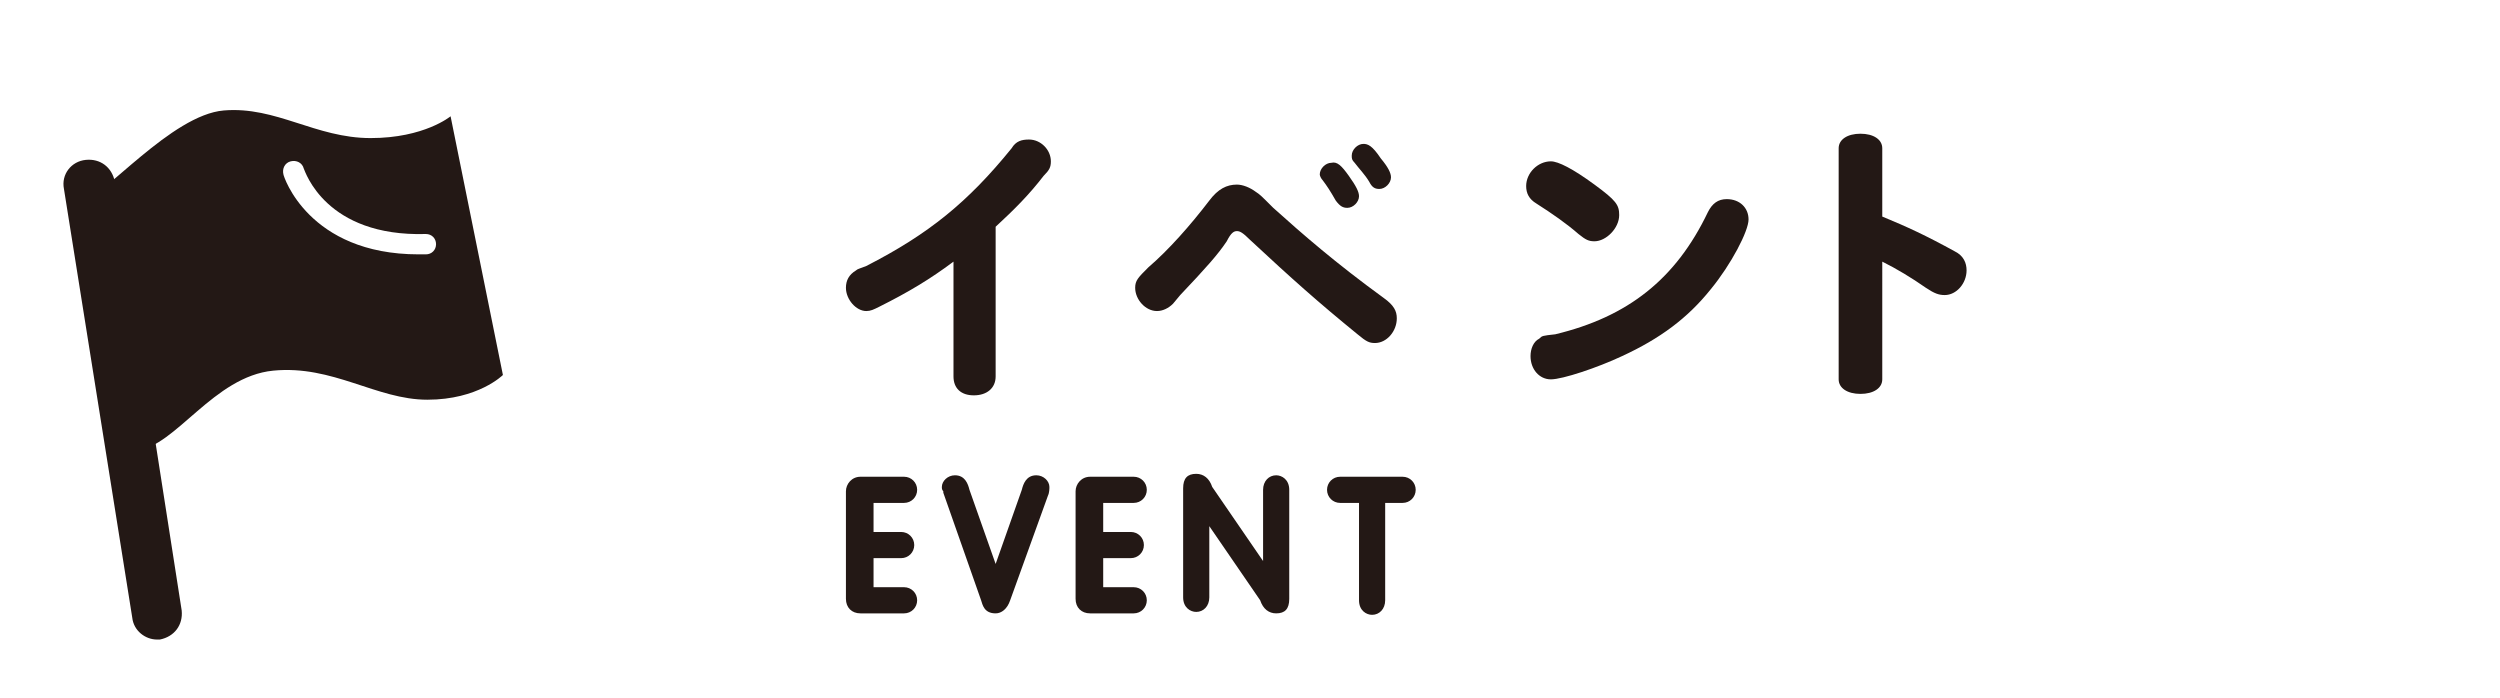 <?xml version="1.0" encoding="utf-8"?>
<!-- Generator: Adobe Illustrator 24.1.0, SVG Export Plug-In . SVG Version: 6.00 Build 0)  -->
<svg version="1.1" id="レイヤー_1" xmlns="http://www.w3.org/2000/svg" xmlns:xlink="http://www.w3.org/1999/xlink" x="0px"
	 y="0px" viewBox="0 0 172 48" style="enable-background:new 0 0 172 48;" xml:space="preserve">
<style type="text/css">
	.st0{display:none;}
	.st1{display:inline;}
	.st2{fill:#231815;}
	.st3{display:inline;fill:#231815;}
	.st4{fill-rule:evenodd;clip-rule:evenodd;fill:#231815;}
</style>
<g id="レイヤー_1_1_" class="st0">
	<g class="st1">
		<path class="st2" d="M71.5,24.5c0,0.7-0.4,1.2-1,1.3c-0.9,0.2-2.8,0.4-4.4,0.4c-3,0-4.9-0.3-6.1-1.1c-1.2-0.8-1.8-1.8-1.8-3.1
			c0-1.5,0.6-2.5,1.6-2.5c0.8,0,1.3,0.5,1.3,1.2c0,0.2,0,0.3-0.1,0.5s-0.1,0.4-0.1,0.6c0,0.7,0.3,1.1,1,1.3c0.8,0.3,2.2,0.4,3.6,0.4
			c1.3,0,2.6-0.1,3.9-0.3c0.4-0.1,0.5-0.1,0.7-0.1C71,23.1,71.5,23.7,71.5,24.5z M60.5,13.3c-0.3-0.2-0.5-0.6-0.5-1
			c0-1,0.5-1.3,1.8-1.3c2.8,0,6.1,0.3,7.1,0.6c0.7,0.3,1,0.7,1,1.5c0,0.6-0.3,1-1.4,1.9c-1.4,1.1-2.2,1.5-2.7,1.5c-0.6,0-1-0.4-1-1
			c0-0.3,0.2-0.5,0.5-0.8c0.7-0.4,1.2-0.8,1.2-0.9c0-0.2-1.6-0.3-3.9-0.3C60.8,13.5,60.8,13.5,60.5,13.3z"/>
		<path class="st2" d="M82.2,10.4c0.2-0.8,0.6-1.2,1.3-1.2c0.9,0,1.5,0.5,1.5,1.3c0,0.2-0.1,0.6-0.3,1.6c-0.1,0.3-0.1,0.3-0.1,0.5
			c0.8-0.1,1.3-0.2,1.7-0.3c0.1,0,0.2,0,0.3,0c0.6,0,1,0.5,1,1.2c0,0.6-0.4,1.1-1,1.3c-0.5,0.2-1.4,0.3-2.6,0.5
			c-1.1,4-2,6.4-3.1,9.1c-0.3,0.8-0.8,1.9-0.9,2.1c-0.2,0.4-0.7,0.7-1.2,0.7c-0.9,0-1.6-0.6-1.6-1.3c0-0.3,0.1-0.5,0.4-1.2
			c1.3-2.7,2.8-6.5,3.5-9.2c-0.5,0-0.8,0-1.1,0c-0.9,0-1.3,0-1.5-0.1c-0.4-0.2-0.6-0.6-0.6-1.2c0-0.7,0.4-1.2,1-1.2c0,0,0,0,0.3,0
			s0.8,0,1.3,0s0.6,0,1.3,0C81.8,12.2,82,11.2,82.2,10.4z M87.1,22.5c0.1,0.8,0.4,1.2,1.3,1.5c0.5,0.2,1.3,0.3,2.1,0.3
			c0.7,0,1.9-0.1,2.7-0.3c0.2,0,0.3,0,0.4,0c0.6,0,1.1,0.5,1.1,1.3c0,0.7-0.3,1.1-0.8,1.2c-0.5,0.2-2.1,0.3-3.2,0.3
			c-1.5,0-2.9-0.2-3.7-0.6c-1.4-0.6-2.2-1.9-2.2-3.3c0-0.9,0.5-1.4,1.2-1.4C86.6,21.5,87,21.8,87.1,22.5z M88.3,18.2
			c-0.8,0-1.2-0.4-1.2-1.3c0-0.5,0.2-1,0.7-1.1c0.2-0.1,0.9-0.1,1.6-0.1c1.1,0,2.4,0.1,3.6,0.4c0.8,0.2,1.2,0.6,1.2,1.3
			c0,0.7-0.4,1.2-1,1.2c-0.1,0-0.2,0-0.4-0.1c-1.2-0.2-2.8-0.4-3.8-0.4L88.3,18.2z M92.2,11.7c0.5,0.7,0.7,1.1,0.7,1.4
			c0,0.4-0.4,0.8-0.8,0.8c-0.3,0-0.5-0.1-0.7-0.5c-0.4-0.6-0.6-0.9-0.9-1.4c-0.1-0.1-0.2-0.3-0.2-0.4c0-0.4,0.4-0.8,0.8-0.8
			C91.4,10.7,91.7,11,92.2,11.7z M94.2,10.2c0.6,0.7,0.9,1.2,0.9,1.5c0,0.4-0.4,0.8-0.8,0.8c-0.3,0-0.5-0.1-0.7-0.5
			c-0.4-0.6-0.7-1-1-1.3c-0.2-0.2-0.2-0.3-0.2-0.5c0-0.4,0.4-0.8,0.8-0.8C93.5,9.5,93.7,9.6,94.2,10.2z"/>
		<path class="st2" d="M102.8,15.5c-1.3,0.2-1.8,0.3-2,0.3c-0.7,0-1.1-0.5-1.1-1.3s0.4-1.3,1.2-1.3c0.3,0,1.3-0.1,2.1-0.2
			c0-0.5,0.1-2.5,0.1-2.7c0-0.7,0.6-1.1,1.3-1.1c0.9,0,1.4,0.5,1.4,1.2c0,0.2,0,0.4,0,0.7c0,0.5,0,0.8,0,1.4c0.5,0,0.8,0.4,0.8,0.9
			c0,0.4-0.1,0.5-0.9,1.6c0,0.2,0,0.7,0,0.8c1.9-1.6,3.9-2.4,5.9-2.4c1.5,0,2.8,0.5,3.7,1.3c1.2,1.1,1.8,2.6,1.8,4.3
			c0,2.2-0.8,3.9-2.3,5.3c-1.3,1.1-3.3,2-4.3,2c-0.8,0-1.3-0.6-1.3-1.5c0-0.6,0.3-1,1-1.2c1.2-0.3,2-0.8,2.8-1.5
			c0.9-0.8,1.3-1.7,1.3-3c0-2-1.3-3.2-3.2-3.2c-1.9,0-3.2,0.7-5.4,2.7v0.5c0,1.8,0,3.1,0,3.3c0,2,0,2,0,3.5c0,0.9-0.5,1.3-1.4,1.3
			c-0.7,0-1.2-0.3-1.3-0.9c0-0.2-0.1-0.9-0.1-3v-2.2l-0.1,0.2c-0.9,1.3-1,1.4-1.4,1.9c-0.3,0.5-0.7,0.8-1.1,0.8
			c-0.7,0-1.4-0.7-1.4-1.4c0-0.5,0.1-0.7,4.1-5.3c0-0.5,0-0.8,0-1.1L102.8,15.5L102.8,15.5z"/>
		<path class="st2" d="M127.8,18.2c0,0.5-0.4,1.3-1.2,2.2c-0.7,0.8-1.4,1.2-2.1,1.2c-1.6,0-2.3-1.7-2.3-5c0-1.5,0.2-4.3,0.4-5.4
			c0.2-0.8,0.6-1.1,1.3-1.1c0.8,0,1.4,0.5,1.4,1.3c0,0.1,0,0.2,0,0.5c-0.3,1.7-0.5,3.8-0.5,4.9c0,0.9,0.1,1.5,0.3,1.5
			c0.2,0,0.4-0.2,0.7-0.6c0.3-0.4,0.5-0.5,0.9-0.5C127.3,17.1,127.8,17.6,127.8,18.2z M133,10.6c0.2,0.6,0.5,4.4,0.5,6.4
			c0,3.6-0.6,5.6-2.3,7.5c-1,1.2-2.2,2-3.8,2.8c-0.5,0.2-0.7,0.3-1,0.3c-0.8,0-1.4-0.7-1.4-1.6c0-0.7,0.3-1.1,1.2-1.4
			c3.3-1.5,4.4-3.4,4.4-7.6c0-1.3-0.1-2.5-0.5-5.7c0-0.1,0-0.3,0-0.3c0-0.8,0.5-1.3,1.3-1.3C132.3,9.7,132.8,10,133,10.6z"/>
	</g>
	<g class="st1">
		<path class="st2" d="M61.3,32.8h-2.1c-0.6,0-1,0.5-1,1v7.5c0,0.7,0.5,1,0.9,1c0.4,0,0.7-0.2,0.8-0.6h0.3V39h1.2
			c1.7,0,3.1-1.4,3.1-3.1C64.5,34.1,63.1,32.8,61.3,32.8z M62.6,35.9c0,0.8-0.6,1.4-1.4,1.4h-1.1v-2.8h1.1
			C62.3,34.5,62.6,35.3,62.6,35.9z"/>
		<path class="st2" d="M71,32.8c-2.8,0-4.1,2.4-4.2,4.8c0,2.3,1.3,4.8,4.2,4.8c2.8,0,4.2-2.4,4.2-4.8S73.7,32.8,71,32.8z M73.2,37.6
			c0,0.5-0.1,3-2.2,3c-2.1,0-2.2-2.5-2.2-3s0.1-3,2.2-3C73.1,34.6,73.2,37.1,73.2,37.6z"/>
		<path class="st2" d="M81.6,40.5h-1.9l-0.1-6.7c0-0.7-0.5-1-0.9-1c-0.5,0-0.9,0.4-0.9,1v7.5c0,0.6,0.4,1,1,1h2.8
			c0.5,0,0.9-0.4,0.9-0.9S82.1,40.5,81.6,40.5z"/>
		<path class="st2" d="M85.4,32.7c-0.5,0-0.9,0.4-0.9,1v7.6c0,0.7,0.5,1,0.9,1c0.5,0,0.9-0.4,0.9-1v-7.6
			C86.3,33,85.8,32.7,85.4,32.7z"/>
		<path class="st2" d="M94.9,39.8c-0.3,0-0.5,0.1-0.7,0.3c-0.4,0.2-0.8,0.5-1.6,0.5c-1.7,0-2.2-1.9-2.2-3.1c0-1.1,0.5-3,2.3-3
			c0.7,0,1,0.2,1.2,0.5c0.2,0.2,0.4,0.3,0.8,0.3c0.4,0,0.8-0.4,0.8-0.9c0-0.8-1.2-1.7-2.9-1.7c-2.8,0-4.2,2.4-4.2,4.8
			c0,2.3,1.3,4.8,4.2,4.8c1.6,0,3.1-0.8,3.1-1.6C95.7,40,95.2,39.8,94.9,39.8z"/>
		<path class="st2" d="M103.9,32.9c-0.3,0-0.6,0.1-0.8,0.5l-1.7,2.7l-1.6-2.6c-0.2-0.3-0.5-0.5-0.9-0.5c-0.7,0-0.9,0.4-0.9,0.8
			c0,0.2,0.1,0.3,0.2,0.4c0,0,0.1,0.1,0.1,0.2l2.2,3.6v3.4c0,0.7,0.5,1,0.9,1c0.5,0,0.9-0.4,0.9-1v-3.4l2.2-3.5
			c0.2-0.1,0.3-0.4,0.3-0.7C104.8,33.2,104.4,32.9,103.9,32.9z"/>
	</g>
	<g class="st1">
		<path class="st2" d="M10.8,44c-0.8,0-1.6-0.6-1.7-1.5L4.4,13c-0.2-1,0.5-1.9,1.5-2c1-0.1,1.8,0.5,2,1.5L12.5,42
			c0.1,1-0.5,1.8-1.5,2C11,44,10.9,44,10.8,44z"/>
		<path class="st2" d="M31,8c0,0-1.8,1.5-5.5,1.5c-3.8,0-6.5-2.2-10.1-1.9s-8.3,6-9.7,6.2L9.4,31c2.7-0.3,5.3-5.1,9.4-5.5
			s7.1,2,10.6,2s5.2-1.7,5.2-1.7L31,8z M29.3,17.5c-0.2,0-0.3,0-0.5,0c-7.6,0-9.3-5.4-9.3-5.5c-0.1-0.4,0.1-0.8,0.5-0.9
			c0.4-0.1,0.8,0.1,0.9,0.5c0.1,0.2,1.5,4.7,8.4,4.5c0.4,0,0.7,0.3,0.7,0.7C30,17.2,29.7,17.5,29.3,17.5z"/>
	</g>
</g>
<g>
	<g>
		<path class="st2" d="M68.5,25.9c0,0.8-0.6,1.3-1.5,1.3s-1.4-0.5-1.4-1.3V18c-1.6,1.2-3.1,2.1-5.1,3.1c-0.4,0.2-0.6,0.3-0.9,0.3
			c-0.7,0-1.4-0.8-1.4-1.6c0-0.5,0.2-0.9,0.7-1.2c0.1-0.1,0.2-0.1,0.7-0.3c4.3-2.2,7-4.4,10-8.1c0.3-0.5,0.7-0.6,1.2-0.6
			c0.8,0,1.5,0.7,1.5,1.5c0,0.4-0.1,0.6-0.5,1c-1,1.3-2,2.3-3.3,3.5L68.5,25.9L68.5,25.9z"/>
		<path class="st2" d="M80.7,20.9c-0.3,0.3-0.7,0.5-1.1,0.5c-0.8,0-1.5-0.8-1.5-1.6c0-0.5,0.2-0.7,0.9-1.4c1.4-1.2,2.9-2.9,4.2-4.6
			c0.6-0.8,1.2-1.1,1.9-1.1c0.4,0,0.9,0.2,1.3,0.5c0.3,0.2,0.3,0.2,1.2,1.1c2,1.8,4.3,3.8,7.6,6.2c0.7,0.5,0.9,0.9,0.9,1.4
			c0,0.9-0.7,1.7-1.5,1.7c-0.4,0-0.6-0.1-1.2-0.6c-2.7-2.2-4.5-3.8-7.4-6.5c-0.5-0.5-0.7-0.6-0.9-0.6c-0.2,0-0.4,0.1-0.7,0.7
			c-0.6,0.9-1.4,1.8-3.2,3.7L80.7,20.9z M92.8,12.1c0.5,0.7,0.7,1.1,0.7,1.4c0,0.4-0.4,0.8-0.8,0.8c-0.3,0-0.5-0.1-0.8-0.5
			c-0.4-0.7-0.6-1-0.9-1.4c-0.1-0.1-0.2-0.3-0.2-0.4c0-0.4,0.4-0.8,0.8-0.8C92,11.1,92.3,11.4,92.8,12.1z M95,10.9
			c0.5,0.6,0.7,1,0.7,1.3c0,0.4-0.4,0.8-0.8,0.8c-0.3,0-0.5-0.1-0.7-0.5c-0.3-0.5-0.7-0.9-1-1.3C93,11,93,10.9,93,10.7
			c0-0.4,0.4-0.8,0.8-0.8C94.1,9.9,94.4,10,95,10.9z"/>
		<path class="st2" d="M109.7,12.7c1.5,1.1,1.7,1.4,1.7,2.1c0,0.9-0.9,1.8-1.7,1.8c-0.4,0-0.6-0.1-1.1-0.5c-0.8-0.7-1.8-1.4-2.9-2.1
			c-0.5-0.3-0.7-0.7-0.7-1.2c0-0.9,0.8-1.7,1.7-1.7C107.2,11.1,108.2,11.6,109.7,12.7z M120.3,15.1c0,0.8-1.2,3.1-2.6,4.8
			c-1.6,2-3.5,3.4-6.1,4.6c-1.7,0.8-4.1,1.6-4.9,1.6s-1.4-0.7-1.4-1.6c0-0.5,0.2-1,0.6-1.2c0.2-0.2,0.2-0.2,1.1-0.3
			c5-1.2,8.3-3.8,10.5-8.4c0.3-0.6,0.7-0.9,1.3-0.9C119.7,13.7,120.3,14.3,120.3,15.1z"/>
		<path class="st2" d="M129.5,26.1c0,0.6-0.6,1-1.5,1c-0.9,0-1.5-0.4-1.5-1V10.2c0-0.6,0.6-1,1.5-1c0.9,0,1.5,0.4,1.5,1v4.7
			c1.7,0.7,3,1.3,5,2.4c0.6,0.3,0.8,0.8,0.8,1.3c0,0.9-0.7,1.7-1.5,1.7c-0.4,0-0.7-0.1-1.3-0.5c-1-0.7-2-1.3-3-1.8V26.1z"/>
	</g>
	<g>
		<path class="st2" d="M62.2,34.6c0.5,0,0.9-0.4,0.9-0.9s-0.4-0.9-0.9-0.9h-3c-0.6,0-1,0.5-1,1v7.4c0,0.6,0.4,1,1,1h3
			c0.5,0,0.9-0.4,0.9-0.9s-0.4-0.9-0.9-0.9h-2.1v-2H62c0.5,0,0.9-0.4,0.9-0.9s-0.4-0.9-0.9-0.9h-1.9v-2
			C60.1,34.6,62.2,34.6,62.2,34.6z"/>
		<path class="st2" d="M71.3,32.7c-0.7,0-0.9,0.6-1,1l-1.8,5.1l-1.8-5.1c-0.1-0.4-0.3-1-1-1c-0.5,0-0.9,0.4-0.9,0.8
			c0,0.1,0,0.2,0.1,0.3c0,0,0,0.1,0,0.1l2.6,7.4c0.1,0.3,0.2,0.9,1,0.9c0.4,0,0.8-0.3,1-0.9l2.6-7.2c0.1-0.2,0.1-0.5,0.1-0.6
			C72.2,33.1,71.8,32.7,71.3,32.7z"/>
		<path class="st2" d="M78,34.6c0.5,0,0.9-0.4,0.9-0.9s-0.4-0.9-0.9-0.9h-3c-0.6,0-1,0.5-1,1v7.4c0,0.6,0.4,1,1,1h3
			c0.5,0,0.9-0.4,0.9-0.9s-0.4-0.9-0.9-0.9h-2.1v-2h1.9c0.5,0,0.9-0.4,0.9-0.9s-0.4-0.9-0.9-0.9h-1.9v-2C75.9,34.6,78,34.6,78,34.6z
			"/>
		<path class="st2" d="M87.8,32.7c-0.5,0-0.9,0.4-0.9,1v4.9l-3.5-5.1c-0.2-0.6-0.6-0.9-1.1-0.9c-0.6,0-0.9,0.3-0.9,1v7.5
			c0,0.7,0.5,1,0.9,1c0.5,0,0.9-0.4,0.9-1v-4.9l3.5,5.1c0.2,0.6,0.6,0.9,1.1,0.9c0.6,0,0.9-0.3,0.9-1v-7.5
			C88.7,33,88.2,32.7,87.8,32.7z"/>
		<path class="st2" d="M96.5,32.8h-4.3c-0.5,0-0.9,0.4-0.9,0.9s0.4,0.9,0.9,0.9h1.3v6.7c0,0.7,0.5,1,0.9,1c0.5,0,0.9-0.4,0.9-1v-6.7
			h1.2c0.5,0,0.9-0.4,0.9-0.9S97,32.8,96.5,32.8z"/>
	</g>
</g>
<g id="レイヤー_3" class="st0">
	<g class="st1">
		<g>
			<path class="st2" d="M69.6,10.4c0-0.6,0.5-1,1.3-1s1.4,0.4,1.4,1v3.4h3.3c0.6,0,1,0.6,1,1.3c0,0.8-0.4,1.3-1,1.3h-3.3
				c0,3.5-0.5,5.4-1.8,7.2c-0.9,1.3-2.2,2.4-3.8,3.2c-0.7,0.3-0.9,0.4-1.2,0.4c-0.7,0-1.3-0.7-1.3-1.5c0-0.4,0.2-0.7,0.4-1
				c0.1-0.1,0.1-0.1,0.6-0.3c3.2-1.5,4.3-3.7,4.3-8.1h-4.1v3.6c0,0.6-0.6,1-1.4,1s-1.4-0.4-1.4-1v-3.4h-3.4c-0.6,0-1-0.5-1-1.3
				s0.4-1.3,1-1.3h3.4v-3c0-0.6,0.6-1,1.4-1s1.4,0.4,1.4,1v3h4.1L69.6,10.4C69.5,10.4,69.6,10.4,69.6,10.4z"/>
			<path class="st2" d="M95.4,16.9L95.4,16.9c0.2,0,0.8,0.1,1,0.2c0.5,0.3,0.7,0.7,0.7,1.2c0,0.8-0.7,1.4-1.7,1.4l-12.6,0.2h-0.2
				c-0.5,0-1.3-0.2-1.7-0.4c-0.5-0.3-0.7-0.7-0.7-1.2c0-0.8,0.6-1.4,1.3-1.4c0.1,0,0.1,0,0.3,0c0.3,0.1,0.9,0.1,1,0.1H83L95.4,16.9z
				"/>
			<path class="st2" d="M106.3,21.1c0,1,0.2,1.5,0.7,1.8s1.3,0.3,3.2,0.3c1.8,0,3.8-0.1,5.1-0.3c0.3,0,0.3,0,0.4,0
				c0.8,0,1.3,0.5,1.3,1.4c0,0.8-0.3,1.3-0.9,1.5s-3.5,0.3-5.5,0.3c-5.8,0-7.1-0.8-7.1-4V11.6c0-0.7,0.6-1.2,1.4-1.2
				s1.4,0.5,1.4,1.2v4.8c2.4-0.8,5.1-1.9,7.3-3c0.3-0.2,0.6-0.2,0.8-0.2c0.7,0,1.4,0.7,1.4,1.5c0,0.5-0.3,1-0.8,1.2
				c-2.5,1.1-5.6,2.2-8.6,3L106.3,21.1L106.3,21.1z M116.8,11c0.6,0.7,0.9,1.3,0.9,1.6c0,0.4-0.4,0.8-0.8,0.8
				c-0.3,0-0.5-0.1-0.8-0.5c-0.3-0.5-0.5-0.9-0.9-1.4c-0.1-0.2-0.2-0.3-0.2-0.4c0-0.4,0.4-0.8,0.8-0.8
				C116.1,10.3,116.4,10.5,116.8,11z M119.5,10.5c0.3,0.4,0.4,0.7,0.4,0.9c0,0.4-0.4,0.8-0.8,0.8c-0.3,0-0.5-0.1-0.7-0.5
				c-0.3-0.4-0.7-1.1-0.9-1.3c-0.2-0.2-0.2-0.3-0.2-0.5c0-0.4,0.4-0.7,0.8-0.7C118.4,9.1,118.9,9.6,119.5,10.5z"/>
			<path class="st2" d="M134.3,11.3c1.1,0,1.8,0.6,1.8,1.5c0,0.4-0.1,0.7-0.4,1.4c-0.8,2-1.5,3.3-2.6,4.8c2.5,1.8,3.7,2.8,4.9,4.1
				c0.7,0.7,0.8,1,0.8,1.5c0,0.8-0.8,1.7-1.6,1.7c-0.3,0-0.7-0.2-1-0.4c-0.1-0.1-0.2-0.1-0.5-0.6c-1.4-1.6-2.8-3-4.2-4.2
				c-1.7,1.9-3.6,3.5-6,4.9c-0.8,0.5-1,0.6-1.4,0.6c-0.8,0-1.4-0.7-1.4-1.5c0-0.4,0.2-0.7,0.5-1c0.2-0.2,0.2-0.2,0.8-0.5
				c2.8-1.5,5-3.3,6.7-5.8c0.9-1.3,1.9-3.1,1.9-3.5c0-0.2-0.1-0.3-0.4-0.2l-5.6,0.2c-0.8,0-1.4-0.5-1.4-1.3s0.5-1.3,1.4-1.4
				L134.3,11.3z"/>
		</g>
		<g>
			<path class="st2" d="M61.6,36.4c-1-0.4-1.5-0.6-1.5-1.1c0-0.5,0.4-0.8,1-0.8c0.5,0,0.7,0.2,1,0.3c0.2,0.1,0.4,0.3,0.7,0.3
				c0.5,0,0.9-0.4,0.9-0.9c0-0.2-0.1-0.5-0.4-0.8c-0.5-0.4-1.4-0.6-2.3-0.4c-1.8,0-2.9,1.3-2.9,2.6c0,1.8,1.5,2.3,2.6,2.7
				c1.1,0.4,1.5,0.6,1.5,1.1c0,0.6-0.5,1.3-1.4,1.3c-0.5,0-0.8-0.2-1.2-0.4C59.5,40.1,59.2,40,59,40c-0.4,0-0.8,0.2-0.8,0.9
				c0,1,1.7,1.4,2.8,1.4c2.3,0,3.3-1.6,3.3-3.1C64.3,37.3,62.7,36.8,61.6,36.4z"/>
			<path class="st2" d="M71.6,34.7c0.5,0,0.9-0.4,0.9-0.9s-0.4-0.9-0.9-0.9h-3c-0.6,0-1,0.5-1,1v7.4c0,0.6,0.4,1,1,1h3
				c0.5,0,0.9-0.4,0.9-0.9s-0.4-0.9-0.9-0.9h-2.1v-2h1.9c0.5,0,0.9-0.4,0.9-0.9s-0.4-0.9-0.9-0.9h-1.9v-2
				C69.5,34.7,71.6,34.7,71.6,34.7z"/>
			<path class="st2" d="M78.4,38.3c1.1-0.1,2.3-0.9,2.3-2.8c0-1.7-1.6-2.7-3-2.7h-2c-0.6,0-1,0.5-1,1v7.5c0,0.7,0.5,1,0.9,1
				c0.5,0,0.9-0.4,0.9-1V39l2.6,2.9c0.2,0.2,0.5,0.3,0.8,0.3c0.5,0,0.9-0.4,0.9-0.8c0-0.3-0.1-0.4-0.2-0.6L78.4,38.3z M76.6,34.5h1
				c0.8,0,1.2,0.6,1.2,1.1c0,0.9-0.3,1.2-1.2,1.2h-1V34.5z"/>
			<path class="st2" d="M89.5,32.8c-0.7,0-0.9,0.6-1,1l-1.8,5.1l-1.8-5.1c-0.1-0.4-0.3-1-1-1c-0.5,0-0.9,0.4-0.9,0.8
				c0,0.1,0,0.2,0.1,0.3c0,0,0,0.1,0,0.1l2.6,7.4c0.2,0.8,0.7,0.9,1,0.9c0.4,0,0.8-0.3,1-0.9l2.6-7.2c0.1-0.2,0.1-0.5,0.1-0.6
				C90.4,33.2,90,32.8,89.5,32.8z"/>
			<path class="st2" d="M93.6,32.7c-0.5,0-0.9,0.4-0.9,1v7.6c0,0.7,0.5,1,0.9,1c0.5,0,0.9-0.4,0.9-1v-7.6C94.5,33,94,32.7,93.6,32.7
				z"/>
			<path class="st2" d="M103.1,39.8c-0.3,0-0.5,0.1-0.7,0.3c-0.4,0.2-0.8,0.5-1.6,0.5c-1.7,0-2.2-1.9-2.2-3.1c0-1.1,0.5-3,2.3-3
				c0.7,0,1,0.2,1.2,0.5c0.2,0.2,0.4,0.3,0.8,0.3c0.4,0,0.8-0.4,0.8-0.9c0-0.8-1.2-1.7-2.9-1.7c-2.9,0-4.2,2.5-4.2,4.8
				s1.3,4.8,4.2,4.8c1.6,0,3.1-0.8,3.1-1.6C103.9,40,103.5,39.8,103.1,39.8z"/>
			<path class="st2" d="M109.9,40.5h-2.1v-2h1.9c0.5,0,0.9-0.4,0.9-0.9s-0.4-0.9-0.9-0.9h-1.9v-2h2.1c0.5,0,0.9-0.4,0.9-0.9
				s-0.4-0.9-0.9-0.9h-3c-0.6,0-1,0.5-1,1v7.4c0,0.6,0.4,1,1,1h3c0.5,0,0.9-0.4,0.9-0.9S110.4,40.5,109.9,40.5z"/>
		</g>
	</g>
	<g class="st1">
		<path class="st2" d="M36.5,40.9H2.5c-1,0-1.8-0.8-1.8-1.8s0.8-1.8,1.8-1.8h33.9c1,0,1.8,0.8,1.8,1.8
			C38.2,40.1,37.5,40.9,36.5,40.9z"/>
		<path class="st2" d="M36,36.5H2.7c-1,0-1.8-0.8-1.8-1.8c0-3.2,2.7-15,15.8-15c8.7,0,14.7,0,17.5,0.1v-2.6c0-1.1-0.2-1.9-0.7-2.4
			c-0.7-0.7-2.1-0.7-2.8-0.7l-0.2,0h-13c-1,0-1.8-0.8-1.8-1.8s0.8-1.8,1.8-1.8l13.2,0c1.1,0,3.5,0,5.3,1.7c1.2,1.1,1.8,2.8,1.8,4.8
			v17.6C37.7,35.7,37,36.5,36,36.5z M4.8,33h29.5v-9.7c-2.7,0-8.8-0.1-17.5-0.1C8,23.2,5.5,29.8,4.8,33z"/>
	</g>
</g>
<g id="レイヤー_4" class="st0">
	<g class="st1">
		<g>
			<g>
				<path class="st2" d="M66.6,10.2c0-0.4,0.4-0.7,1-0.7s1,0.3,1,0.7v1.7h5.8c0.4,0,0.6,0.4,0.6,0.9s-0.3,0.9-0.6,0.9H62.3
					c-0.3,0-0.5,0.1-0.5,0.5v3.4c0,3.9-0.3,5.9-1.2,7.8c-0.2,0.5-0.3,0.7-0.4,0.8c-0.2,0.2-0.5,0.3-0.8,0.3c-0.6,0-1.1-0.5-1.1-1
					c0-0.2,0-0.3,0.3-1c0.8-1.9,1.1-3.9,1.1-6.9v-4c0-1.1,0.6-1.7,1.7-1.7h5v-1.7C66.4,10.2,66.6,10.2,66.6,10.2z M72.7,19.7
					c1,0,1.5,0.5,1.5,1.5v3.5c0,1-0.5,1.5-1.5,1.5h-8.6c-1,0-1.5-0.5-1.5-1.5v-3.5c0-1,0.5-1.5,1.5-1.5H67v-5.2c0-0.4,0.4-0.7,1-0.7
					s1,0.3,1,0.7v1.4h5.2c0.4,0,0.7,0.3,0.7,0.9c0,0.5-0.3,0.9-0.7,0.9H69v2.1L72.7,19.7L72.7,19.7z M64.5,24.1
					c0,0.3,0.1,0.4,0.4,0.4h7c0.3,0,0.4-0.1,0.4-0.4v-2.2c0-0.3-0.1-0.4-0.4-0.4h-7c-0.3,0-0.4,0.1-0.4,0.4V24.1z"/>
				<path class="st2" d="M59.4,26.6c-0.6,0-1.2-0.5-1.2-1.1c0-0.2,0-0.4,0.3-1c0.8-1.8,1.1-3.8,1.1-6.9v-4c0-1.2,0.6-1.8,1.8-1.8
					h4.9v-1.7h0.2c0.1-0.4,0.5-0.7,1.1-0.7c0.7,0,1.1,0.3,1.1,0.8v1.6h5.7c0.4,0,0.7,0.4,0.7,1c0,0.5-0.3,1-0.7,1h-5.7
					c0.3,0.1,0.4,0.4,0.4,0.7v1.3h5.1c0.4,0,0.8,0.3,0.8,1c0,0.6-0.4,1-0.8,1h-5.1v1.8l3.6-0.1c1.1,0,1.6,0.6,1.6,1.6v3.5
					c0,1.1-0.6,1.6-1.6,1.6h-8.6c-1.1,0-1.6-0.6-1.6-1.6v-3.5c0-1.1,0.6-1.6,1.6-1.6h2.8v-5.1c0-0.3,0.2-0.5,0.4-0.7h-5
					c-0.2,0-0.4,0.1-0.4,0.4v3.4c0,4-0.3,5.9-1.2,7.9c-0.2,0.5-0.3,0.7-0.4,0.8C60.1,26.5,59.7,26.6,59.4,26.6z M61.4,12
					c-1,0-1.6,0.5-1.6,1.6v4c0,3.1-0.3,5.1-1.1,6.9c-0.3,0.7-0.3,0.8-0.3,1c0,0.4,0.4,0.9,1,0.9c0.3,0,0.5-0.1,0.7-0.3
					c0.1-0.1,0.2-0.3,0.4-0.8c0.9-1.9,1.2-3.8,1.2-7.8v-3.4c0-0.4,0.2-0.6,0.6-0.6h12.1c0.2,0,0.5-0.3,0.5-0.8
					c0-0.4-0.1-0.8-0.5-0.8h-5.9v-1.8c0-0.3-0.4-0.6-0.9-0.6s-0.9,0.2-0.9,0.6v0.1h-0.2V12L61.4,12L61.4,12z M64.1,19.8
					c-0.9,0-1.4,0.5-1.4,1.4v3.5c0,0.9,0.5,1.4,1.4,1.4h8.6c0.9,0,1.4-0.5,1.4-1.4v-3.5c0-0.9-0.4-1.4-1.4-1.4l-3.8,0.1v-2.4h5.3
					c0.3,0,0.6-0.3,0.6-0.8c0-0.5-0.2-0.8-0.6-0.8h-5.3v-1.5c0-0.3-0.4-0.6-0.9-0.6s-0.9,0.2-0.9,0.6v5.3H64.1z M71.9,24.6h-7
					c-0.4,0-0.5-0.2-0.5-0.5v-2.2c0-0.4,0.2-0.5,0.5-0.5h7c0.4,0,0.5,0.2,0.5,0.5v2.2C72.4,24.5,72.2,24.6,71.9,24.6z M64.9,21.6
					c-0.2,0-0.3,0-0.3,0.3v2.2c0,0.2,0,0.3,0.3,0.3h7c0.2,0,0.3,0,0.3-0.3v-2.2c0-0.2,0-0.3-0.3-0.3H64.9z"/>
			</g>
			<g>
				<path class="st2" d="M81.6,16.6c-0.4,0-0.6-0.3-0.6-0.7c0-0.3,0.1-0.5,0.2-0.6c-0.2,0.1-0.3,0.1-0.4,0.1c-0.4,0-0.8-0.4-0.8-0.9
					c0-0.3,0.1-0.5,0.5-0.8c1.1-0.9,2.1-2.1,3-3.6c0.2-0.4,0.5-0.5,0.9-0.5c0.3,0,0.5,0.1,0.7,0.3l0.1,0.1c1,1,1.8,1.8,2.8,3.1
					c0.2,0.3,0.3,0.5,0.3,0.7c0,0.5-0.4,0.9-0.9,0.9c-0.3,0-0.4-0.1-0.8-0.6s-1.3-1.7-2-2.5c-1,1.5-2.2,3-3.2,3.7c0.1,0,0.1,0,0.2,0
					h1.9v-1.2c0-0.4,0.3-0.6,0.8-0.6s0.9,0.3,0.9,0.6v1.2H87c0.3,0,0.6,0.3,0.6,0.8c0,0.4-0.3,0.7-0.6,0.7h-1.8v1.4h2.4
					c0.3,0,0.6,0.3,0.6,0.8s-0.2,0.8-0.6,0.8h-6.7c-0.3,0-0.6-0.3-0.6-0.8s0.2-0.8,0.6-0.8h2.6v-1.6C83.5,16.6,81.6,16.6,81.6,16.6z
					 M81,22c0-0.9,0.4-1.3,1.3-1.3h4c0.8,0,1.3,0.4,1.3,1.3v3c0,0.9-0.4,1.3-1.3,1.3h-4c-0.9,0-1.3-0.4-1.3-1.3V22L81,22z
					 M85.6,24.8c0.2,0,0.3-0.1,0.3-0.3v-2c0-0.2-0.1-0.4-0.3-0.4h-2.5c-0.2,0-0.4,0.1-0.4,0.4v2c0,0.2,0.1,0.3,0.4,0.3H85.6z
					 M93.5,14.9h2.1c0.9,0,1.4,0.5,1.4,1.3V25c0,1.1-0.4,1.4-1.6,1.4c-1.1,0-1.5-0.3-1.5-1c0-0.3,0.1-0.5,0.3-0.6
					c0.1-0.1,0.2-0.1,0.2-0.1l0.5,0.1c0.3,0,0.4-0.1,0.4-0.4v-2.1h-1.9v3.2c0,0.4-0.3,0.6-0.8,0.6s-0.8-0.3-0.8-0.6v-3.2H90v3.6
					c0,0.4-0.3,0.6-0.8,0.6s-0.8-0.2-0.8-0.6v-9.7c0-0.9,0.4-1.3,1.3-1.3h2v-1.5h-3.2c-0.4,0-0.6-0.3-0.6-0.8s0.3-0.9,0.6-0.9h3.2
					V10c0-0.4,0.3-0.6,0.8-0.6s0.8,0.3,0.8,0.6v1.7H95c-0.1-0.1-0.1-0.1-0.2-0.2c-0.2-0.3-0.4-0.5-0.7-0.9c-0.2-0.2-0.2-0.3-0.2-0.5
					c0-0.4,0.4-0.7,0.8-0.7c0.3,0,0.5,0.1,0.9,0.7c0.4,0.5,0.7,0.9,0.7,1.2c0,0.2-0.1,0.3-0.2,0.4h0.6c0.4,0,0.6,0.4,0.6,0.9
					s-0.3,0.8-0.6,0.8h-3.4L93.5,14.9L93.5,14.9z M91.9,16.4h-1.4c-0.3,0-0.3,0.1-0.3,0.3v1.2H92L91.9,16.4L91.9,16.4z M90.1,19.3
					v1.6h1.8v-1.6H90.1z M95.4,17.9v-1.2c0-0.2-0.1-0.3-0.4-0.3h-1.5v1.5H95.4z M93.5,20.9h1.9v-1.6h-1.9V20.9z"/>
				<path class="st2" d="M89.2,26.6c-0.6,0-0.9-0.3-0.9-0.7v-6.5c-0.1,0.3-0.3,0.5-0.7,0.5h-6.7c-0.4,0-0.7-0.3-0.7-0.9
					c0-0.6,0.3-0.9,0.7-0.9h2.5v-1.4h-1.8c-0.4,0-0.7-0.3-0.7-0.8c0-0.2,0-0.3,0.1-0.4c0,0-0.1,0-0.1,0c-0.5,0-0.9-0.5-0.9-1
					c0-0.4,0.1-0.6,0.6-0.9c1.1-0.9,2.1-2.1,3-3.6c0.2-0.5,0.6-0.6,1-0.6c0.3,0,0.6,0.1,0.8,0.3l0.1,0.1c0.9,0.9,1.6,1.6,2.5,2.7
					c0,0,0,0,0,0c0-0.5,0.3-1,0.7-1h3.1V10c0-0.5,0.3-0.7,0.9-0.7c0.6,0,0.9,0.4,0.9,0.7v1.6h1.3c-0.1-0.2-0.2-0.3-0.4-0.5
					c-0.1-0.1-0.2-0.3-0.3-0.4c-0.2-0.2-0.2-0.3-0.2-0.6c0-0.5,0.5-0.8,0.9-0.8c0.4,0,0.6,0.2,1,0.8c0.4,0.5,0.7,0.9,0.7,1.3
					c0,0.1,0,0.2-0.1,0.3h0.3c0.4,0,0.7,0.4,0.7,1c0,0.6-0.4,0.9-0.7,0.9h-3.3l0.2,1.2h2c1,0,1.5,0.5,1.5,1.4V25
					c0,1.1-0.4,1.5-1.7,1.5c-1.1,0-1.6-0.3-1.6-1.1c0-0.3,0.1-0.6,0.4-0.7c0.1-0.1,0.3-0.1,0.3-0.1l0.5,0.1c0.2,0,0.3,0,0.3-0.3v-2
					h-1.7v3.1c0,0.5-0.3,0.7-0.9,0.7c-0.6,0-0.9-0.4-0.9-0.7v-3.1h-1.6v3.5C90.1,26.3,89.8,26.6,89.2,26.6z M89.7,15
					c-0.8,0-1.2,0.3-1.2,1.2v9.7c0,0.3,0.2,0.5,0.7,0.5s0.7-0.2,0.7-0.5v-3.7h2.1v3.3c0,0.2,0.3,0.5,0.7,0.5c0.4,0,0.7-0.2,0.7-0.5
					v-3.3h2.2v2.2c0,0.4-0.2,0.5-0.5,0.5l-0.5-0.1c0,0,0,0-0.1,0.1l0,0C94.1,25,94,25.1,94,25.4c0,0.5,0.2,0.9,1.4,0.9
					c1.2,0,1.5-0.3,1.5-1.3v-8.8c0-0.7-0.5-1.2-1.3-1.2h-2.2l-0.2-1.8h3.5c0.2,0,0.5-0.3,0.5-0.7c0-0.4-0.1-0.8-0.5-0.8h-0.9
					l0.2-0.2c0.1-0.1,0.2-0.2,0.2-0.3c0-0.3-0.3-0.7-0.7-1.1c-0.4-0.6-0.6-0.7-0.8-0.7c-0.3,0-0.7,0.2-0.7,0.6c0,0.2,0,0.2,0.2,0.4
					c0.1,0.2,0.3,0.3,0.4,0.4c0.1,0.2,0.2,0.3,0.4,0.5l0.4,0.4h-2.1V10c0-0.2-0.3-0.5-0.7-0.5c-0.4,0-0.7,0.2-0.7,0.5v1.8h-3.3
					c-0.2,0-0.5,0.3-0.5,0.8c0,0.2,0,0.3,0.1,0.4c0,0,0,0,0,0c0,0,0.1,0.1,0.1,0.1c0.1,0.1,0.2,0.1,0.3,0.1h3.3V15L89.7,15L89.7,15z
					 M80.9,18.3c-0.3,0-0.5,0.2-0.5,0.7c0,0.4,0.2,0.7,0.5,0.7h6.7c0.3,0,0.5-0.2,0.5-0.7c0-0.4-0.2-0.7-0.5-0.7h-2.5v-1.6H87
					c0.2,0,0.5-0.2,0.5-0.6c0-0.4-0.2-0.7-0.5-0.7h-1.9v-1.3c0-0.2-0.3-0.5-0.8-0.5c-0.4,0-0.7,0.2-0.7,0.5v1.3h-2.4
					c-0.1,0.1-0.1,0.2-0.1,0.5c0,0.2,0,0.6,0.5,0.6h2v1.9H80.9z M85.3,18.1h2.3c0.3,0,0.6,0.2,0.7,0.6v-2.4c0-1,0.5-1.4,1.4-1.4h1.9
					v-1.2h-3.1c0,0-0.1,0-0.1,0c0,0.1,0.1,0.2,0.1,0.3c0,0.6-0.5,1-1,1c-0.4,0-0.5-0.1-0.9-0.6c-0.1-0.1-0.3-0.3-0.4-0.6
					c-0.4-0.5-1-1.3-1.5-1.8c-0.6,1-1.8,2.5-2.8,3.4h1.6v-1.1c0-0.5,0.3-0.7,0.9-0.7c0.5,0,1,0.3,1,0.7v1.1H87
					c0.4,0,0.7,0.3,0.7,0.9c0,0.4-0.3,0.8-0.7,0.8h-1.7C85.3,16.9,85.3,18.1,85.3,18.1z M84.4,9.7c-0.4,0-0.6,0.1-0.8,0.4
					c-0.9,1.5-1.9,2.7-3,3.6c-0.4,0.3-0.5,0.5-0.5,0.7c0,0.4,0.4,0.8,0.7,0.8c0.1,0,0.2,0,0.3-0.1l0.5-0.3c0.8-0.7,1.8-1.9,2.8-3.4
					l0.1-0.1l0.1,0.1c0.5,0.6,1.1,1.4,1.6,2c0.2,0.2,0.3,0.4,0.4,0.6c0.4,0.5,0.5,0.6,0.7,0.6c0.4,0,0.8-0.3,0.8-0.8
					c0-0.1-0.1-0.3-0.2-0.5c0,0-0.1-0.1-0.1-0.2c-1-1.3-1.8-2.1-2.8-3.1L85,10C84.8,9.8,84.6,9.7,84.4,9.7z M86.3,26.4h-4
					c-1,0-1.4-0.5-1.4-1.4v-3c0-1,0.5-1.4,1.4-1.4h4c0.9,0,1.4,0.5,1.4,1.4v3C87.7,26,87.3,26.4,86.3,26.4z M82.3,20.8
					c-0.8,0-1.2,0.3-1.2,1.2v3c0,0.8,0.3,1.2,1.2,1.2h4c0.8,0,1.2-0.3,1.2-1.2v-3c0-0.8-0.4-1.2-1.2-1.2H82.3z M85.6,24.9h-2.5
					c-0.1,0-0.5,0-0.5-0.4v-2c0-0.4,0.3-0.5,0.5-0.5h2.5c0.2,0,0.4,0.2,0.4,0.5v2C86,24.8,85.9,24.9,85.6,24.9z M83.1,22.2
					c-0.2,0-0.3,0.1-0.3,0.3v2c0,0.1,0,0.2,0.3,0.2h2.5c0.1,0,0.2,0,0.2-0.2v-2c0-0.1,0-0.3-0.2-0.3H83.1z M95.5,21h-2.1v-1.9h2.1
					V21z M93.6,20.8h1.6v-1.4h-1.6V20.8z M92,21H90v-1.9H92V21z M90.2,20.8h1.6v-1.4h-1.6V20.8z M95.5,18h-2.1v-1.8H95
					c0.1,0,0.5,0,0.5,0.4V18z M93.6,17.8h1.6v-1.1c0-0.1,0-0.2-0.3-0.2h-1.4V17.8z M92.1,18h-2.1v-1.3c0-0.2,0-0.4,0.4-0.4H92
					L92.1,18z M90.3,17.8h1.5l-0.1-1.2h-1.3c-0.2,0-0.2,0-0.2,0.2V17.8z"/>
			</g>
			<g>
				<path class="st2" d="M109.1,10.7c0.2-0.4,0.4-0.7,0.9-0.7s0.9,0.3,0.9,0.9c0,0.2-0.1,0.5-0.3,1l-6.3,14.2
					c-0.2,0.4-0.4,0.7-1,0.7s-0.9-0.3-0.9-0.9c0-0.2,0.1-0.5,0.3-1L109.1,10.7z"/>
				<path class="st2" d="M103.3,26.9c-0.7,0-1-0.4-1-1c0-0.2,0.1-0.6,0.3-1l6.4-14.2c0.2-0.4,0.4-0.8,1-0.8c0.6,0,1,0.4,1,1
					c0,0.2-0.1,0.6-0.3,1l-6.3,14.2C104.2,26.6,104,26.9,103.3,26.9z M109.2,10.7l-6.4,14.2c-0.2,0.4-0.3,0.8-0.3,0.9
					c0,0.5,0.2,0.8,0.8,0.8c0.5,0,0.7-0.2,0.9-0.6l6.3-14.2c0.2-0.4,0.3-0.8,0.3-0.9c0-0.5-0.3-0.8-0.8-0.8
					C109.6,10.1,109.4,10.3,109.2,10.7z"/>
			</g>
			<g>
				<path class="st2" d="M119.2,25.9c0,0.4-0.4,0.7-0.9,0.7s-0.9-0.3-0.9-0.7v-8.5c-0.7,1.2-1,1.6-1.5,1.6s-0.9-0.4-0.9-0.9
					c0-0.3,0-0.3,0.3-0.8c1.2-1.8,2.5-4.8,3.1-7.1c0.1-0.5,0.4-0.7,0.8-0.7c0.5,0,0.9,0.3,0.9,0.8c0,0.4-0.5,2.2-1,3.3L119.2,25.9
					L119.2,25.9z M130.2,15.1c1,0,1.6,0.5,1.6,1.6v8c0,1-0.5,1.6-1.6,1.6h-8c-1,0-1.6-0.5-1.6-1.6v-8c0-1,0.5-1.6,1.6-1.6h1.6v-2.7
					h-3c-0.4,0-0.7-0.4-0.7-0.9s0.3-0.9,0.7-0.9h10.9c0.4,0,0.7,0.4,0.7,0.9s-0.3,0.9-0.7,0.9h-3.2v2.7H130.2z M122.7,16.7
					c-0.3,0-0.4,0.1-0.4,0.4v7.1c0,0.3,0.1,0.4,0.4,0.4h1.1v-7.9H122.7z M126.9,12.4h-1.5v2.7h1.5V12.4z M125.4,16.7v7.9h1.5v-7.9
					H125.4z M128.5,24.5h1.2c0.2,0,0.4-0.1,0.4-0.4V17c0-0.3-0.1-0.4-0.4-0.4h-1.2V24.5z"/>
				<path class="st2" d="M118.3,26.7c-0.6,0-1-0.4-1-0.8v-8c-0.5,0.9-0.9,1.3-1.4,1.3c-0.6,0-1-0.5-1-1c0-0.3,0-0.4,0.3-0.9
					c1.2-1.8,2.5-4.7,3.1-7.1c0.1-0.7,0.6-0.8,0.9-0.8c0.6,0,1,0.4,1,0.9c0,0.1,0,0.3-0.1,0.6c0.1-0.3,0.4-0.4,0.7-0.4h10.9
					c0.5,0,0.8,0.4,0.8,1s-0.4,1-0.8,1h-3.1V15h1.6c1.1,0,1.7,0.6,1.7,1.7v8c0,1.1-0.6,1.7-1.7,1.7h-8c-1.1,0-1.7-0.6-1.7-1.7v-8
					c0-1.1,0.6-1.7,1.7-1.7h1.5v-2.4h-2.9c-0.5,0-0.8-0.4-0.8-1c0,0,0,0,0,0c-0.2,0.7-0.5,1.5-0.8,2.1l0.1,12.3
					C119.3,26.3,118.9,26.7,118.3,26.7z M117.5,16.9v9c0,0.3,0.3,0.6,0.8,0.6s0.8-0.3,0.8-0.6L119,13.6l0,0c0.5-1.1,1-2.9,1-3.2
					c0-0.5-0.4-0.7-0.8-0.7c-0.4,0-0.6,0.2-0.7,0.6c-0.6,2.4-1.9,5.4-3.1,7.1c-0.3,0.5-0.3,0.5-0.3,0.7c0,0.4,0.3,0.8,0.8,0.8
					c0.4,0,0.7-0.4,1.4-1.5L117.5,16.9z M122.2,15.2c-1,0-1.5,0.5-1.5,1.5v8c0,1,0.5,1.5,1.5,1.5h8c1,0,1.5-0.5,1.5-1.5v-8
					c0-1-0.5-1.5-1.5-1.5h-1.8v-2.9h3.3c0.3,0,0.6-0.3,0.6-0.8s-0.3-0.8-0.6-0.8h-10.9c-0.3,0-0.6,0.3-0.6,0.8s0.3,0.8,0.6,0.8h3.1
					v2.9H122.2z M127,24.7h-1.8v-8.1h1.8V24.7z M125.5,24.5h1.2v-7.6h-1.2V24.5z M123.9,24.7h-1.2c-0.4,0-0.5-0.2-0.5-0.5v-7.1
					c0-0.4,0.2-0.5,0.5-0.5h1.2V24.7z M122.7,16.8c-0.2,0-0.3,0-0.3,0.3v7.1c0,0.2,0,0.3,0.3,0.3h1v-7.6H122.7z M129.7,24.6h-1.3
					v-8.1h1.3c0.4,0,0.5,0.2,0.5,0.5v7.1C130.2,24.4,130,24.6,129.7,24.6z M128.6,24.4h1.1c0.2,0,0.3-0.1,0.3-0.3V17
					c0-0.2,0-0.3-0.3-0.3h-1.1V24.4z M127,15.2h-1.8v-2.9h1.8V15.2z M125.5,15h1.2v-2.4h-1.2V15z"/>
			</g>
			<g>
				<path class="st2" d="M139.8,18.6c-0.5,1.6-0.8,2.4-1.3,3.2c-0.3,0.6-0.5,0.7-0.8,0.7c-0.5,0-0.8-0.4-0.8-0.9
					c0-0.2,0-0.2,0.4-0.9c0.9-1.6,1.8-3.8,2.4-6H138c-0.4,0-0.7-0.3-0.7-0.9c0-0.5,0.3-0.9,0.7-0.9h1.9V10c0-0.4,0.4-0.7,0.9-0.7
					s0.9,0.3,0.9,0.7v2.9h1.6c0.4,0,0.7,0.4,0.7,0.9s-0.3,0.9-0.7,0.9h-1.6v1.2c0.5,0.4,0.7,0.6,0.9,0.8c0.1,0.1,0.3,0.3,0.5,0.5
					l0.4,0.4c0.2,0.2,0.3,0.4,0.3,0.7c0,0.4-0.4,0.8-0.8,0.8c-0.3,0-0.5-0.1-0.7-0.5c-0.1-0.2-0.5-0.7-0.6-0.8v8
					c0,0.4-0.4,0.7-0.9,0.7s-0.9-0.3-0.9-0.7L139.8,18.6L139.8,18.6z M151.9,10.7c0.8,0,1.2,0.4,1.2,1c0,0.9-1.1,2.7-2.7,4.4
					l-0.1,0.1c1,0.8,2.2,1.4,3.5,2c0.5,0.2,0.7,0.5,0.7,0.9c0,0.5-0.4,1-0.9,1c-0.8,0-3-1.3-4.5-2.6c-1.6,1.4-4.1,2.9-4.9,2.9
					c-0.5,0-0.9-0.4-0.9-0.9c0-0.2,0.1-0.5,0.3-0.6c0.1-0.1,0.1-0.1,0.6-0.3c0.9-0.4,2.4-1.4,3.6-2.3c-0.5-0.5-1-1.3-1.5-2
					c-0.8,1-1.4,1.5-1.9,1.5s-0.9-0.4-0.9-0.9c0-0.3,0.1-0.5,0.5-0.8c1.3-1.3,2-2.3,2.8-3.9c0.2-0.4,0.5-0.6,0.9-0.6
					c0.5,0,0.9,0.4,0.9,0.8c0,0.1,0,0.3-0.1,0.4L151.9,10.7L151.9,10.7z M151.7,19.7c1,0,1.5,0.5,1.5,1.5v3.6c0,1-0.5,1.5-1.5,1.5
					h-5.2c-1,0-1.4-0.5-1.4-1.5v-3.6c0-1,0.5-1.5,1.4-1.5H151.7L151.7,19.7z M146.9,24.2c0,0.2,0.1,0.4,0.4,0.4h3.8
					c0.3,0,0.4-0.1,0.4-0.4v-2.6c0-0.3-0.1-0.4-0.4-0.4h-3.8c-0.2,0-0.4,0.1-0.4,0.4V24.2z M147.6,12.7c-0.1,0.1-0.1,0.1-0.2,0.2
					c0.4,0.7,1,1.5,1.7,2.2c0.9-1,1.8-2.2,1.8-2.5c0-0.1-0.1-0.2-0.5-0.2h-2.7L147.6,12.7z"/>
				<path class="st2" d="M140.8,26.6c-0.6,0-1-0.4-1-0.8l-0.1-6.4c-0.4,1.1-0.6,1.8-1.1,2.5c-0.3,0.6-0.5,0.8-0.9,0.8
					c-0.5,0-0.9-0.4-0.9-1c0-0.2,0-0.2,0.4-1c0.9-1.6,1.8-3.8,2.3-5.8H138c-0.4,0-0.8-0.3-0.8-1c0-0.6,0.4-1,0.8-1h1.8V10
					c0-0.5,0.4-0.8,1-0.8s1,0.4,1,0.8v2.8h1.5c0.5,0,0.8,0.4,0.8,1c1.1-1.2,1.8-2.1,2.6-3.7c0.2-0.4,0.6-0.7,1-0.7
					c0.5,0,1,0.4,1,0.9c0,0.1,0,0.2,0,0.3l3.2-0.1c0.8,0,1.3,0.4,1.3,1.1c0,0.9-1.1,2.7-2.7,4.5l0,0c0.9,0.7,2,1.3,3.4,1.9
					c0.5,0.2,0.8,0.5,0.8,1c0,0.6-0.5,1.1-1,1.1c-0.2,0-0.4,0-0.6-0.1c0.2,0.3,0.3,0.6,0.3,1.1v3.6c0,1.1-0.6,1.6-1.6,1.6h-5.2
					c-1,0-1.5-0.5-1.5-1.6v-3.6c0-0.4,0.1-0.7,0.2-1c-0.4,0.2-0.8,0.3-1,0.3c-0.6,0-1-0.5-1-1c0-0.1,0-0.2,0.1-0.3
					c-0.1,0-0.2,0-0.2,0c-0.4,0-0.6-0.2-0.8-0.6c-0.1-0.1-0.2-0.3-0.4-0.5v7.7C141.8,26.2,141.4,26.6,140.8,26.6z M139.9,17.8l0.1,8
					c0,0.3,0.3,0.6,0.8,0.6s0.8-0.3,0.8-0.6v-8.3l0.2,0.2c0.1,0.1,0.5,0.6,0.6,0.8c0.2,0.4,0.3,0.4,0.6,0.4c0.3,0,0.7-0.3,0.7-0.7
					c0-0.3-0.1-0.4-0.3-0.6l-0.4-0.4c-0.2-0.2-0.4-0.4-0.5-0.5c-0.2-0.2-0.4-0.4-0.9-0.8l0,0v-1.4h1.7c0,0,0.1,0,0.1,0
					c0.1-0.2,0.2-0.3,0.4-0.5c0-0.1,0-0.2,0-0.3c0-0.4-0.3-0.8-0.6-0.8h-1.7v-3c0-0.3-0.3-0.6-0.8-0.6S140,9.7,140,10v3h-2
					c-0.3,0-0.6,0.3-0.6,0.8c0,0.5,0.2,0.8,0.6,0.8h1.9l0,0.2c-0.6,2.2-1.5,4.3-2.4,6c-0.4,0.7-0.4,0.7-0.4,0.8
					c0,0.4,0.2,0.8,0.7,0.8c0.2,0,0.4,0,0.7-0.6c0.5-0.8,0.8-1.6,1.3-3.2L139.9,17.8z M146.5,19.8c-0.8,0-1.3,0.5-1.3,1.4v3.6
					c0,1,0.4,1.4,1.3,1.4h5.2c0.9,0,1.4-0.5,1.4-1.4v-3.6c0-0.9-0.4-1.4-1.4-1.4H146.5z M146.3,14.1l0.1,0.1
					c0.1,0.2,0.3,0.4,0.4,0.5c0.4,0.5,0.7,1.1,1.1,1.4l0.1,0.1l-0.1,0.1c-1.1,0.8-2.6,1.9-3.6,2.3c-0.5,0.2-0.5,0.2-0.6,0.3l0,0
					c-0.1,0.1-0.2,0.3-0.2,0.5c0,0.4,0.3,0.8,0.8,0.8c0.7,0,3.2-1.5,4.8-2.9l0.1-0.1l0.1,0.1c1.5,1.3,3.7,2.6,4.4,2.6
					c0.4,0,0.8-0.5,0.8-0.9c0-0.4-0.2-0.6-0.6-0.8c-1.2-0.5-2.5-1.2-3.5-2l-0.1-0.1l0.2-0.2c1.6-1.7,2.7-3.4,2.7-4.3
					c0-0.6-0.4-0.9-1.1-0.9l-3.7,0.1l0.2-0.2c0.1-0.1,0.1-0.2,0.1-0.3c0-0.3-0.3-0.7-0.8-0.7c-0.4,0-0.6,0.2-0.8,0.5
					c-0.8,1.7-1.5,2.6-2.8,3.9c0,0,0,0,0,0c-0.1,0.2-0.2,0.4-0.4,0.5c0,0.1,0,0.1,0,0.2c0,0.4,0.3,0.8,0.8,0.8c0.4,0,1-0.5,1.8-1.5
					L146.3,14.1z M146.5,19.6h5.2c0.1,0,0.1,0,0.2,0c-0.9-0.5-2-1.2-2.8-1.9C148.3,18.3,147.3,19,146.5,19.6
					C146.4,19.6,146.5,19.6,146.5,19.6z M141.8,15.8c0.5,0.4,0.7,0.6,0.9,0.8c0.1,0.1,0.3,0.3,0.5,0.5l0.4,0.4
					c0.2,0.2,0.3,0.5,0.3,0.8c0,0.1,0,0.2-0.1,0.3c0.1,0,0.2-0.1,0.3-0.1c0.9-0.4,2.4-1.4,3.5-2.2c-0.4-0.4-0.7-0.9-1-1.4
					c-0.1-0.1-0.2-0.3-0.3-0.4c-0.8,1-1.4,1.4-1.9,1.4c-0.6,0-1-0.5-1-1c0,0,0-0.1,0-0.1c0,0-0.1,0-0.1,0h-1.5L141.8,15.8
					L141.8,15.8z M151.1,24.7h-3.8c-0.3,0-0.5-0.2-0.5-0.5v-2.6c0-0.4,0.3-0.5,0.5-0.5h3.8c0.4,0,0.5,0.2,0.5,0.5v2.6
					C151.6,24.6,151.5,24.7,151.1,24.7z M147.3,21.3c-0.2,0-0.3,0.1-0.3,0.3v2.6c0,0.2,0.1,0.3,0.3,0.3h3.8c0.2,0,0.3,0,0.3-0.3
					v-2.6c0-0.2,0-0.3-0.3-0.3H147.3z M149.1,15.3L149.1,15.3c-0.8-0.8-1.4-1.6-1.8-2.3l0-0.1l0.2-0.2l0.1-0.4h2.8
					c0.4,0,0.6,0.1,0.6,0.3C151,13,149.9,14.4,149.1,15.3L149.1,15.3z M147.5,12.9c0.4,0.7,0.9,1.4,1.5,2c1-1.1,1.7-2.1,1.7-2.3
					c0,0-0.1-0.1-0.4-0.1h-2.6l-0.1,0.3L147.5,12.9z"/>
			</g>
		</g>
		<g>
			<path class="st2" d="M61.6,36.3c-1-0.4-1.5-0.6-1.5-1.1c0-0.5,0.4-0.8,1-0.8c0.5,0,0.7,0.2,1,0.3c0.2,0.1,0.4,0.3,0.7,0.3
				c0.5,0,0.9-0.4,0.9-0.9c0-0.3-0.1-0.6-0.4-0.8C62.9,33,62,32.8,61.1,33c-1.8,0-2.9,1.3-2.9,2.6c0,1.8,1.5,2.3,2.6,2.7
				c1.1,0.4,1.5,0.6,1.5,1.1c0,0.6-0.5,1.3-1.4,1.3c-0.5,0-0.8-0.2-1.2-0.4C59.5,40.1,59.2,40,59,40c-0.4,0-0.8,0.2-0.8,0.9
				c0,1,1.7,1.4,2.8,1.4c2.3,0,3.3-1.6,3.3-3.1C64.3,37.3,62.7,36.7,61.6,36.3z"/>
			<path class="st2" d="M73.6,33.9v2.8h-3.7v-2.8c0-1.4-1.8-1.4-1.8,0v7.4c0,1.4,1.8,1.4,1.8,0v-2.9h3.7v2.9c0,0.7,0.5,1,0.9,1
				s0.9-0.3,0.9-1v-7.4C75.4,32.5,73.6,32.5,73.6,33.9z"/>
			<path class="st2" d="M82.7,32.8c-2.9,0-4.2,2.5-4.2,4.8s1.3,4.8,4.2,4.8c2.8,0,4.2-2.4,4.2-4.8S85.4,32.8,82.7,32.8z M82.7,40.6
				c-0.6,0-1.1-0.2-1.5-0.6c-0.5-0.5-0.8-1.4-0.7-2.4c0-0.5,0.1-3,2.2-3s2.2,2.5,2.2,3S84.8,40.6,82.7,40.6z"/>
			<path class="st2" d="M92.8,32.8h-2.1c-0.6,0-1,0.5-1,1v7.5c0,0.7,0.5,1,0.9,1c0.4,0,0.7-0.2,0.8-0.6h0.3V39h1.2
				c1.7,0,3.1-1.4,3.1-3.1C96,34.1,94.6,32.8,92.8,32.8z M94.1,35.9c0,0.8-0.6,1.4-1.4,1.4h-1.1v-2.8h1.1
				C93.8,34.5,94.1,35.3,94.1,35.9z"/>
			<path class="st2" d="M102.3,32.8c-0.5,0-0.7,0.4-0.9,0.6l0.4,0.2l-0.4-0.2l-3.3,7.4c-0.3,0.3-0.3,0.6-0.3,0.7
				c0,0.4,0.4,0.8,0.9,0.8c0.5,0,0.7-0.4,0.9-0.6l3.3-7.3c0.3-0.3,0.3-0.6,0.3-0.7C103.2,33.1,102.8,32.8,102.3,32.8z"/>
			<path class="st2" d="M108.5,32.8h-2.1c-0.7,0-1,0.5-1,1v7.5c0,0.7,0.5,1,0.9,1c0.4,0,0.7-0.2,0.8-0.6h0.3V39h1.2
				c1.7,0,3.1-1.4,3.1-3.1C111.7,34.1,110.3,32.8,108.5,32.8z M107.3,34.5h1.1c1.1,0,1.4,0.9,1.4,1.4c0,0.8-0.6,1.4-1.4,1.4h-1.1
				V34.5z"/>
			<path class="st2" d="M118.2,38.2c1.1-0.1,2.3-0.9,2.3-2.8c0-1.7-1.6-2.7-3-2.7h-2c-0.6,0-1,0.5-1,1v7.5c0,0.7,0.5,1,0.9,1
				c0.5,0,0.9-0.4,0.9-1V39l2.6,2.9c0.2,0.2,0.5,0.3,0.8,0.3c0.5,0,0.9-0.4,0.9-0.8c0-0.3-0.1-0.4-0.2-0.6L118.2,38.2z M117.4,36.8
				h-1v-2.3h1c0.8,0,1.2,0.6,1.2,1.1C118.6,36.4,118.2,36.8,117.4,36.8z"/>
			<path class="st2" d="M124.3,32.7c-0.5,0-0.9,0.4-0.9,1v7.6c0,0.7,0.5,1,0.9,1c0.5,0,0.9-0.4,0.9-1v-7.6
				C125.2,33,124.7,32.7,124.3,32.7z"/>
			<path class="st2" d="M133.6,39.8c-0.3,0-0.5,0.1-0.7,0.3c-0.4,0.2-0.8,0.5-1.6,0.5c-1.7,0-2.2-1.9-2.2-3.1c0-1.1,0.5-3,2.3-3
				c0.7,0,1,0.2,1.2,0.5c0.2,0.2,0.4,0.3,0.8,0.3c0.4,0,0.8-0.4,0.8-0.9c0-0.8-1.2-1.7-2.9-1.7c-2.9,0-4.2,2.5-4.2,4.8
				s1.3,4.8,4.2,4.8c1.6,0,3.1-0.8,3.1-1.6C134.4,40,134,39.8,133.6,39.8z"/>
			<path class="st2" d="M140.1,40.5H138v-2h1.9c0.5,0,0.9-0.4,0.9-0.9s-0.4-0.9-0.9-0.9H138v-2h2.1c0.5,0,0.9-0.4,0.9-0.9
				s-0.4-0.9-0.9-0.9h-3c-0.6,0-1,0.5-1,1v7.4c0,0.6,0.4,1,1,1h3c0.5,0,0.9-0.4,0.9-0.9S140.6,40.5,140.1,40.5z"/>
		</g>
	</g>
	<path class="st3" d="M19.5,8.8L5.9,22.4v20.3h27.2l0.1-20.3L19.5,8.8z M18.9,36.5h-5.3v-5.4h5.3V36.5z M18.9,30h-5.3v-5.4h5.3V30z
		 M25.4,36.5H20v-5.4h5.3V36.5z M25.4,30H20v-5.4h5.3V30z"/>
</g>
<g id="レイヤー_5" class="st0">
	<g class="st1">
		<g>
			<g>
				<g>
					<g>
						<path class="st2" d="M71.8,16.3c1,0,1.5,0.4,1.5,1c0,1.1-1.5,3.4-3.6,5.2c1.1,0.7,2.6,1.2,4.3,1.7c0.7,0.2,1,0.5,1,1
							c0,0.6-0.4,1.1-1,1.1c-1.1,0-4.2-1.4-5.8-2.6c-2,1.4-4.8,2.7-5.7,2.7c-0.6,0-1-0.4-1-1c0-0.3,0.1-0.6,0.4-0.7
							c0.1-0.1,0.2-0.1,0.7-0.3c1.2-0.4,2.8-1.2,4.1-2c-1.1-1.1-2.1-2.4-2.8-3.7c-1,2.4-2.3,4.5-3.7,6.1c-0.3,0.4-0.6,0.5-0.9,0.5
							c-0.5,0-1-0.5-1-1.1c0-0.3,0.1-0.4,0.6-1.1c2.2-2.6,3.8-5.8,4.5-9.2h-4.2c-0.5,0-0.8-0.4-0.8-0.9s0.3-0.9,0.8-0.9h4.6
							c0.2-0.8,0.2-1.1,0.3-1.8s0.4-1,1-1c0.7,0,1.1,0.4,1.1,1c0,0.3,0,0.5-0.3,1.8h8.4c0.5,0,0.8,0.4,0.8,0.9s-0.3,0.9-0.8,0.9
							h-8.8c-0.1,0.6-0.4,1.5-0.7,2.2L71.8,16.3L71.8,16.3z M65.3,18c0.7,1.2,1.7,2.4,2.8,3.4c1.2-1,2.7-2.7,2.7-3.2
							c0-0.1-0.1-0.2-0.5-0.2C70.3,18,65.3,18,65.3,18z"/>
						<path class="st2" d="M62.5,26.6c-0.7,0-1.1-0.5-1.1-1.1c0-0.4,0.2-0.7,0.5-0.8c0.1-0.1,0.2-0.1,0.3-0.2c0.1,0,0.2-0.1,0.4-0.1
							c1.1-0.4,2.6-1.1,3.9-1.9c-1-1-1.9-2.2-2.6-3.4c-1,2.3-2.2,4.3-3.6,5.9c-0.3,0.4-0.6,0.5-1,0.5c-0.6,0-1.1-0.6-1.1-1.2
							c0-0.3,0.1-0.4,0.5-1l0.2-0.2c2.2-2.6,3.7-5.7,4.4-9h-4c-0.5,0-0.9-0.4-0.9-1s0.4-1,0.9-1h4.5c0.1-0.5,0.2-0.8,0.2-1.2
							c0-0.1,0-0.3,0.1-0.5c0.1-0.8,0.5-1.1,1.1-1.1c0.7,0,1.2,0.4,1.2,1.1c0,0.3,0,0.5-0.3,1.7h8.2c0.5,0,0.9,0.4,0.9,1
							s-0.4,1-0.9,1h-8.7c-0.1,0.6-0.4,1.4-0.6,2l6.8,0.2c1,0,1.6,0.4,1.6,1.1c0,1.2-1.6,3.5-3.5,5.2c1,0.6,2.4,1.1,4.1,1.6
							c0.8,0.2,1.1,0.6,1.1,1.1c0,0.7-0.5,1.2-1.1,1.2c-1.1,0-4.1-1.4-5.8-2.6C66.2,25.2,63.4,26.6,62.5,26.6z M63.9,18.4l0.1,0.2
							c0.7,1.2,1.7,2.5,2.8,3.7l0.1,0.1l-0.1,0.1c-1.4,0.9-3,1.6-4.1,2c-0.2,0.1-0.3,0.1-0.4,0.2c-0.2,0.1-0.2,0.1-0.3,0.1l0,0
							c-0.3,0.1-0.3,0.4-0.3,0.6c0,0.5,0.3,0.9,0.9,0.9c0.8,0,3.6-1.2,5.6-2.7l0.1-0.1l0.1,0.1c1.6,1.2,4.7,2.6,5.7,2.6
							c0.5,0,0.9-0.4,0.9-1c0-0.4-0.3-0.7-0.9-0.9c-1.8-0.5-3.3-1-4.3-1.7l-0.1-0.1l0.1-0.1c2.2-1.9,3.6-4.1,3.6-5.1
							c0-0.6-0.5-0.9-1.4-0.9h0l-7.2-0.2l0.1-0.2c0.3-0.8,0.6-1.6,0.7-2.2l0-0.1h8.9c0.5,0,0.7-0.4,0.7-0.8s-0.2-0.8-0.7-0.8h-8.6
							l0-0.2c0.3-1.3,0.3-1.5,0.3-1.8c0-0.5-0.4-0.9-1-0.9c-0.5,0-0.8,0.2-0.9,0.9c0,0.2,0,0.3-0.1,0.5c-0.1,0.4-0.1,0.7-0.2,1.3
							l0,0.1h-4.7c-0.5,0-0.7,0.4-0.7,0.8s0.2,0.8,0.7,0.8h4.4l0,0.1c-0.7,3.4-2.3,6.6-4.5,9.3l-0.1,0.2c-0.4,0.5-0.4,0.6-0.4,0.8
							c0,0.6,0.5,1,0.9,1c0.2,0,0.5-0.1,0.8-0.5c1.4-1.6,2.7-3.7,3.7-6.1L63.9,18.4z M68.1,21.6L68.1,21.6c-1.2-1.1-2.2-2.3-2.9-3.5
							l-0.1-0.2h5.2c0.4,0,0.6,0.1,0.6,0.3C70.9,18.8,69.3,20.6,68.1,21.6L68.1,21.6z M65.5,18.2c0.7,1.1,1.6,2.2,2.6,3.1
							c1.2-1,2.6-2.6,2.6-3c0,0-0.1-0.1-0.4-0.1L65.5,18.2L65.5,18.2z"/>
					</g>
					<path class="st2" d="M82.7,11.5c0.1-0.7,0.5-1,1.2-1c0.8,0,1.3,0.4,1.3,1.1c0,0.2-0.1,0.6-0.3,1.4c-0.1,0.2-0.1,0.3-0.1,0.4
						c0.7-0.1,1.2-0.2,1.5-0.3c0.1,0,0.2,0,0.3,0c0.5,0,0.9,0.5,0.9,1.1s-0.3,0.9-0.9,1.1c-0.5,0.1-1.3,0.3-2.3,0.4
						c-1,3.5-1.7,5.6-2.7,8c-0.3,0.7-0.7,1.6-0.8,1.8c-0.2,0.3-0.6,0.6-1.1,0.6c-0.8,0-1.4-0.5-1.4-1.2c0-0.3,0.1-0.4,0.3-1
						c1.2-2.4,2.4-5.7,3-8c-0.4,0-0.7,0-1,0c-0.8,0-1.1,0-1.3-0.1c-0.3-0.2-0.5-0.5-0.5-1c0-0.6,0.4-1.1,0.9-1.1c0,0,0,0,0.2,0
						c0.3,0,0.7,0,1.1,0c0.5,0,0.6,0,1.1,0C82.4,13.1,82.6,12.2,82.7,11.5z M87,22.1c0.1,0.7,0.4,1.1,1.1,1.3
						c0.5,0.2,1.1,0.2,1.8,0.2c0.6,0,1.7-0.1,2.4-0.2c0.2,0,0.3,0,0.4,0c0.6,0,0.9,0.5,0.9,1.1s-0.2,0.9-0.7,1.1s-1.8,0.3-2.8,0.3
						c-1.3,0-2.5-0.2-3.3-0.6c-1.2-0.6-1.9-1.6-1.9-2.9c0-0.8,0.4-1.2,1.1-1.2C86.6,21.2,87,21.5,87,22.1z M88.1,18.3
						c-0.7,0-1.1-0.4-1.1-1.1c0-0.5,0.2-0.8,0.6-0.9c0.2-0.1,0.8-0.1,1.4-0.1c1,0,2.1,0.1,3.1,0.3c0.7,0.1,1,0.5,1,1.1
						s-0.4,1.1-0.9,1.1c-0.1,0-0.1,0-0.4-0.1c-1.1-0.2-2.4-0.3-3.4-0.3H88.1z M91.5,12.6c0.4,0.6,0.6,1,0.6,1.2
						c0,0.3-0.4,0.7-0.7,0.7s-0.5-0.1-0.6-0.4c-0.3-0.6-0.5-0.8-0.8-1.2c-0.1-0.1-0.1-0.2-0.1-0.4c0-0.4,0.3-0.7,0.7-0.7
						C90.8,11.8,91,12,91.5,12.6z M93.2,11.3c0.5,0.6,0.8,1.1,0.8,1.3c0,0.3-0.4,0.7-0.7,0.7s-0.4-0.1-0.6-0.4
						c-0.3-0.6-0.6-0.9-0.8-1.2c-0.2-0.2-0.2-0.3-0.2-0.4c0-0.4,0.3-0.7,0.7-0.7C92.6,10.7,92.8,10.8,93.2,11.3z"/>
					<path class="st2" d="M102.3,13.2c0.7,0,2-0.2,2.8-0.4c0.2,0,0.3-0.1,0.4-0.1c0.6,0,1,0.5,1,1.1s-0.3,0.9-0.9,1
						c-0.9,0.2-2.5,0.4-3.9,0.5c-0.6,2.1-0.8,3-1.1,3.8c1.3-0.8,2.8-1.2,4.5-1.2c2.8,0,4.6,1.3,4.6,3.5c0,1.5-0.7,2.7-2.3,3.5
						c-1.3,0.7-3.7,1.3-5,1.3c-0.6,0-1.1-0.5-1.1-1.3c0-0.6,0.3-0.9,1.4-1c2.9-0.4,4.5-1.4,4.5-2.6c0-1.1-0.8-1.7-2.3-1.7
						s-3.7,0.8-4.8,1.8c-0.4,0.3-0.7,0.5-1.1,0.5c-0.8,0-1.4-0.6-1.4-1.4c0-0.2,0-0.3,0.2-0.8c0.6-1.7,1.2-3.4,1.5-4.6
						c-0.9,0-1.5,0-1.8-0.1c-0.6-0.1-0.9-0.5-0.9-1.1c0-0.7,0.4-1.1,1-1.1c0.1,0,0.1,0,0.3,0c0.4,0.1,1.4,0.1,2,0.1
						c0.2-0.8,0.3-1.5,0.4-1.8c0.1-0.7,0.5-1,1.2-1c0.8,0,1.3,0.4,1.3,1.1c0,0.2,0,0.4-0.3,1.5L102.3,13.2z"/>
					<g>
						<path class="st2" d="M123.5,26.2c-3.1,0-5.1-0.7-6.5-2.1c-0.6,0.6-1.3,1.3-2.1,2c-0.3,0.3-0.5,0.4-0.8,0.4c-0.5,0-1-0.5-1-1
							c0-0.3,0.1-0.5,0.6-0.9c0.8-0.6,1.5-1.2,2.2-1.8v-4c0-0.3-0.1-0.4-0.4-0.4h-1.6c-0.5,0-0.7-0.3-0.7-0.9c0-0.5,0.3-0.9,0.7-0.9
							h2.5c0.9,0,1.4,0.5,1.4,1.4v4.7c1.1,1.2,2.9,1.8,5.7,1.8h6.1c0.4,0,0.8,0.4,0.8,0.9s-0.3,0.9-0.8,0.9L123.5,26.2L123.5,26.2z
							 M116.8,11.3c0.8,0.9,0.9,1.1,0.9,1.4c0,0.5-0.5,1-1.1,1c-0.4,0-0.5-0.1-0.9-0.5c-0.3-0.4-1-1.2-1.7-1.9
							c-0.2-0.2-0.3-0.4-0.3-0.6c0-0.5,0.5-1,1-1C115.2,9.8,115.7,10.1,116.8,11.3z M127.9,17.8c0.9,0,1.4,0.5,1.4,1.4v2.5
							c0,0.9-0.5,1.4-1.4,1.4h-7c-1,0-1.6-0.5-1.6-1.6v-8.6c0-1.1,0.5-1.6,1.6-1.6h1.5c0.3-0.5,0.5-0.9,0.6-1.3
							c0.2-0.4,0.5-0.7,0.9-0.7c0.6,0,1,0.4,1,0.9c0,0.3-0.1,0.4-0.5,1.1h2.9c0.9,0,1.4,0.5,1.4,1.4v2.1c0,0.9-0.5,1.4-1.4,1.4h-6.2
							v1.6L127.9,17.8L127.9,17.8z M126.6,14.7c0.3,0,0.4-0.1,0.4-0.4v-1.2c0-0.3-0.1-0.4-0.4-0.4h-5c-0.3,0-0.4,0.1-0.4,0.4v1.6
							L126.6,14.7L126.6,14.7z M121.3,21.1c0,0.3,0.1,0.4,0.4,0.4h5.4c0.3,0,0.4-0.1,0.4-0.4v-1.5c0-0.3-0.1-0.4-0.4-0.4h-5.8V21.1
							L121.3,21.1z"/>
						<path class="st2" d="M114.1,26.7c-0.6,0-1.1-0.6-1.1-1.1c0-0.4,0.2-0.6,0.6-1c0.8-0.6,1.5-1.2,2.2-1.8v-3.9
							c0-0.2,0-0.3-0.3-0.3h-1.6c-0.6,0-0.8-0.3-0.8-1c0-0.6,0.4-1,0.8-1h2.5c1,0,1.5,0.6,1.5,1.5v4.7c1.1,1.2,2.9,1.7,5.6,1.7h6.1
							c0.5,0,0.9,0.5,0.9,1c0,0.6-0.4,1-0.9,1l-6.1-0.1c-3,0-5-0.7-6.5-2c-0.6,0.6-1.3,1.2-2,1.9C114.6,26.5,114.4,26.7,114.1,26.7z
							 M113.9,16.8c-0.3,0-0.6,0.3-0.6,0.8c0,0.7,0.3,0.8,0.6,0.8h1.6c0.4,0,0.5,0.2,0.5,0.5v4.1l0,0c-0.7,0.6-1.4,1.2-2.2,1.8
							c-0.5,0.4-0.6,0.5-0.6,0.8c0,0.4,0.4,0.9,0.9,0.9c0.3,0,0.4-0.1,0.7-0.4c0.8-0.7,1.5-1.4,2.1-2L117,24l0.1,0.1
							c1.4,1.4,3.4,2.1,6.4,2.1h0l6.1,0.1c0.5,0,0.7-0.4,0.7-0.8c0-0.4-0.4-0.8-0.7-0.8h-6.1c-2.8,0-4.6-0.6-5.8-1.8l0,0V18
							c0-0.8-0.4-1.3-1.3-1.3L113.9,16.8L113.9,16.8z M127.9,23.3h-7c-1.1,0-1.7-0.6-1.7-1.7v-8.6c0-1.2,0.5-1.7,1.7-1.7h1.4
							c0.3-0.5,0.5-0.9,0.6-1.2c0.3-0.5,0.6-0.8,1-0.8c0.7,0,1.1,0.4,1.1,1c0,0.3-0.1,0.4-0.3,0.8c0,0-0.1,0.1-0.1,0.2h2.7
							c1,0,1.5,0.6,1.5,1.5v2.1c0,1-0.6,1.5-1.5,1.5h-6.1v1.4h6.7c1,0,1.5,0.6,1.5,1.5v2.5C129.4,22.7,128.9,23.3,127.9,23.3z
							 M120.9,11.5c-1,0-1.5,0.4-1.5,1.5v8.6c0,1,0.5,1.5,1.5,1.5h7c0.8,0,1.3-0.4,1.3-1.3v-2.5c0-0.8-0.4-1.3-1.3-1.3H121v-1.9h6.3
							c0.8,0,1.3-0.4,1.3-1.3v-2.1c0-0.8-0.4-1.3-1.3-1.3h-3.1l0.1-0.2c0.1-0.1,0.1-0.2,0.2-0.3c0.2-0.4,0.3-0.5,0.3-0.7
							c0-0.4-0.4-0.8-0.9-0.8c-0.4,0-0.6,0.3-0.8,0.6c-0.1,0.4-0.3,0.7-0.6,1.3l0,0.1L120.9,11.5L120.9,11.5z M127.1,21.7h-5.4
							c-0.4,0-0.5-0.2-0.5-0.5v-2h5.9c0.4,0,0.5,0.2,0.5,0.5v1.5C127.6,21.5,127.4,21.7,127.1,21.7z M121.4,19.4v1.8
							c0,0.2,0,0.3,0.3,0.3h5.4c0.2,0,0.3,0,0.3-0.3v-1.5c0-0.2,0-0.3-0.3-0.3H121.4z M126.6,14.9h-5.5v-1.7c0-0.4,0.2-0.5,0.5-0.5
							h5c0.4,0,0.5,0.2,0.5,0.5v1.2C127.1,14.7,126.9,14.9,126.6,14.9z M121.3,14.6h5.3c0.2,0,0.3,0,0.3-0.3v-1.2
							c0-0.2,0-0.3-0.3-0.3h-5c-0.2,0-0.3,0-0.3,0.3V14.6z M116.6,13.9c-0.5,0-0.6-0.1-1-0.5c-0.3-0.4-1-1.2-1.7-1.9
							c-0.2-0.2-0.3-0.5-0.3-0.7c0-0.6,0.6-1.1,1.1-1.1c0.5,0.1,1.1,0.4,2.2,1.6l0,0c0.8,0.9,0.9,1.1,0.9,1.5
							C117.8,13.3,117.2,13.9,116.6,13.9z M114.7,9.9c-0.4,0-0.9,0.4-0.9,0.9c0,0.2,0.1,0.3,0.3,0.5c0.7,0.7,1.4,1.5,1.7,1.9
							c0.4,0.4,0.5,0.4,0.8,0.4c0.5,0,1-0.5,1-0.9c0-0.3-0.1-0.4-0.9-1.3C115.6,10.2,115.1,10,114.7,9.9z"/>
					</g>
					<g>
						<path class="st2" d="M133.8,14.9c-0.4,0-0.8-0.4-0.8-0.9s0.3-0.9,0.8-0.9h2.2l0.1-2.8c0-0.4,0.4-0.7,0.9-0.7s0.9,0.3,0.9,0.6
							l0,0l-0.1,2.8h2.1c0.6,0,1,0.1,1.2,0.4c0.3,0.3,0.3,0.6,0.3,2c0,2-0.1,5.6-0.3,7.3c-0.1,1.7-0.2,2.3-0.4,2.7
							c-0.3,0.6-0.8,0.8-2,0.8c-1.8,0-2.3-0.2-2.3-1c0-0.6,0.4-1,0.9-1c0.1,0,0.1,0,0.2,0c0.2,0,0.7,0.1,0.9,0.1
							c0.5,0,0.7-0.2,0.7-0.7c0.2-1.2,0.4-5.6,0.4-8c0-0.7-0.1-0.8-0.5-0.8h-1.6c-0.1,3.5-0.7,6.7-1.9,9.1c-0.4,0.8-0.9,1.6-1.3,2.1
							c-0.3,0.3-0.5,0.5-0.9,0.5c-0.5,0-1-0.4-1-0.9c0-0.3,0.1-0.4,0.5-1c1.8-2.6,2.6-5.4,2.8-9.7L133.8,14.9L133.8,14.9z
							 M147.9,11.7c1,0,1.5,0.5,1.5,1.5v11.4c0,1-0.5,1.5-1.5,1.5h-3.4c-1,0-1.5-0.5-1.5-1.5V13.2c0-1,0.5-1.5,1.5-1.5H147.9z
							 M144.7,23.9c0,0.3,0.1,0.4,0.4,0.4h2c0.3,0,0.4-0.1,0.4-0.4V14c0-0.3-0.1-0.4-0.4-0.4h-2c-0.3,0-0.4,0.1-0.4,0.4V23.9z"/>
						<path class="st2" d="M133.3,26.7c-0.6,0-1.1-0.5-1.1-1c0-0.3,0.1-0.4,0.4-0.9l0.1-0.2c1.8-2.5,2.6-5.3,2.8-9.5h-1.7
							c-0.5,0-0.9-0.5-0.9-1c0-0.6,0.4-1,0.9-1h2.1l0.1-2.7c0-0.5,0.4-0.8,1-0.8c0.5,0,1,0.3,1,0.7l-0.1,2.7h2
							c0.7,0,1.1,0.1,1.3,0.5c0.3,0.3,0.3,0.7,0.3,2.1c0,1.9-0.1,5.6-0.3,7.3c-0.1,1.7-0.2,2.3-0.4,2.7c-0.3,0.6-0.9,0.9-2.1,0.9
							c-1.7,0-2.4-0.2-2.4-1.1c0-0.7,0.4-1.1,1-1.1h0.2c0.1,0,0.3,0,0.5,0.1c0.2,0,0.3,0,0.4,0c0.4,0,0.6-0.1,0.6-0.6
							c0.2-1.2,0.4-5.6,0.4-8c0-0.7-0.1-0.7-0.4-0.7h-1.5c-0.1,3.6-0.8,6.8-1.9,9c-0.4,0.8-0.9,1.6-1.3,2.1
							C134,26.4,133.7,26.7,133.3,26.7z M133.8,13.3c-0.5,0-0.7,0.4-0.7,0.8c0,0.4,0.4,0.8,0.7,0.8h1.9l0,0.1
							c-0.2,4.3-1,7.2-2.8,9.8l-0.1,0.2c-0.3,0.4-0.3,0.5-0.3,0.7c0,0.4,0.5,0.8,0.9,0.8c0.3,0,0.5-0.2,0.8-0.5
							c0.4-0.5,0.9-1.3,1.3-2.1c1.1-2.3,1.8-5.4,1.9-9l0-0.1h1.7c0.5,0,0.6,0.2,0.6,0.9c0,2.4-0.2,6.8-0.4,8c0,0.5-0.3,0.8-0.8,0.8
							c-0.1,0-0.3,0-0.5-0.1c-0.2,0-0.3,0-0.4,0h-0.2c-0.4,0-0.8,0.4-0.8,0.9c0,0.7,0.3,0.9,2.2,0.9c1.2,0,1.6-0.2,1.9-0.7
							c0.2-0.4,0.3-1,0.4-2.7c0.2-1.7,0.3-5.4,0.3-7.3c0-1.4,0-1.7-0.3-1.9c-0.2-0.3-0.5-0.4-1.1-0.4h-2.2l0.1-2.9
							c0-0.2-0.3-0.5-0.8-0.5c-0.4,0-0.8,0.3-0.8,0.6l-0.1,2.9C136.1,13.3,133.8,13.3,133.8,13.3z M147.9,26.3h-3.4
							c-1.1,0-1.6-0.6-1.6-1.6V13.2c0-1.1,0.6-1.6,1.6-1.6h3.4c1.1,0,1.6,0.6,1.6,1.6v11.4C149.5,25.7,148.9,26.3,147.9,26.3z
							 M144.5,11.9c-0.9,0-1.4,0.4-1.4,1.4v11.4c0,0.9,0.4,1.4,1.4,1.4h3.4c0.9,0,1.4-0.5,1.4-1.4V13.2c0-0.9-0.4-1.4-1.4-1.4H144.5
							z M147.1,24.5h-2c-0.4,0-0.5-0.2-0.5-0.5V14c0-0.4,0.2-0.5,0.5-0.5h2c0.4,0,0.5,0.2,0.5,0.5v9.9
							C147.6,24.3,147.4,24.5,147.1,24.5z M145.1,13.8c-0.2,0-0.3,0-0.3,0.3v9.9c0,0.2,0,0.3,0.3,0.3h2c0.2,0,0.3,0,0.3-0.3V14
							c0-0.2,0-0.3-0.3-0.3H145.1z"/>
					</g>
				</g>
			</g>
		</g>
		<g>
			<path class="st2" d="M62,40.4h-2v-6.7c0-0.7-0.5-1-0.9-1c-0.5,0-0.9,0.4-0.9,1v7.5c0,0.5,0.4,1,1,1H62c0.5,0,0.9-0.4,0.9-0.9
				S62.5,40.4,62,40.4z"/>
			<path class="st2" d="M67.3,32.7c-0.5,0-0.9,0.4-0.9,1v7.6c0,0.7,0.5,1,0.9,1c0.5,0,0.9-0.4,0.9-1v-7.6
				C68.2,33,67.7,32.7,67.3,32.7z"/>
			<path class="st2" d="M78,32.7c-0.5,0-0.9,0.4-0.9,1v5l-3.5-5.1c-0.2-0.6-0.6-0.9-1.1-0.9c-0.6,0-0.9,0.3-0.9,1v7.5
				c0,0.7,0.5,1,0.9,1c0.5,0,0.9-0.4,0.9-1v-5l3.5,5.1c0.2,0.6,0.6,0.9,1.1,0.9c0.6,0,0.9-0.3,0.9-1v-7.5C78.9,33,78.4,32.7,78,32.7
				z"/>
			<path class="st2" d="M85.7,40.4h-2.1v-2h1.9c0.5,0,0.9-0.4,0.9-0.9s-0.4-0.9-0.9-0.9h-1.9v-2h2.1c0.5,0,0.9-0.4,0.9-0.9
				s-0.4-0.9-0.9-0.9h-3c-0.6,0-1,0.5-1,1v7.4c0,0.5,0.4,1,1,1h3c0.5,0,0.9-0.4,0.9-0.9S86.2,40.4,85.7,40.4z"/>
		</g>
	</g>
	<g class="st1">
		<g>
			<polygon class="st2" points="24.1,35.7 27.2,35.7 27.2,31.2 24.1,31.2 			"/>
			<path class="st2" d="M27.1,41.5v-4.4h-4.4v-7.3h4.4v-0.1c0,0-0.1-0.1-0.1-0.1c-0.5-0.2-1.4-0.6-2-0.8l-0.2-3.2
				c0.3-0.3,0.9-1,1.2-1.8c0.3-0.7,0.4-1.7,0.4-2.1c0.3-0.1,0.8-0.2,1.2-0.4c0.7-0.4,1-1.4,1-2.3c0-0.6-0.3-1.1-0.8-1.4
				c-0.2-0.1-0.4-0.2-0.6-0.2c0-0.7,0-2.1-0.1-2.9c0-0.2-0.8-5.3-6.7-5.3s-6.7,5.1-6.7,5.3c-0.1,0.8-0.1,2.2-0.1,2.9
				c-0.2,0-0.4,0.1-0.6,0.2c-0.5,0.3-0.8,0.9-0.8,1.4c0,0.8,0.3,1.8,1,2.3c0.4,0.2,0.9,0.3,1.2,0.4c0,0.5,0.2,1.4,0.4,2.1
				c0.3,0.8,1,1.5,1.2,1.8L16,28.8C10.7,30,4.2,33,2.9,34.6c-1.3,1.5-1.2,7-1.2,7.6c0,0.2,0.2,0.3,0.3,0.3c0,0,0,0,0,0l18.5-0.3H27
				c0.1,0,0.2,0,0.2-0.1s0.1-0.2,0.1-0.3l0-0.3L27.1,41.5L27.1,41.5z"/>
		</g>
		<polygon class="st2" points="37.4,31.2 33,31.2 33,26.8 28.5,26.8 28.5,31.2 24.1,31.2 24.1,35.7 28.5,35.7 28.5,40.1 33,40.1 
			33,35.7 37.4,35.7 		"/>
	</g>
</g>
<g id="レイヤー_6" class="st0">
	<g class="st1">
		<g>
			<g>
				<path class="st2" d="M65,20.8c0,0.5-0.4,0.9-2.2,2.1c-1.6,1.1-3,1.7-3.4,1.7c-0.5,0-1-0.5-1-1.1c0-0.3,0.1-0.6,0.4-0.7
					c0.1-0.1,0.2-0.1,0.5-0.3c1-0.5,2.7-1.5,3.8-2.2c0.6-0.4,0.7-0.5,1-0.5C64.5,19.8,65,20.2,65,20.8z M67.7,14.7
					c0.5,1.2,1.1,2.5,1.9,3.6c1-0.8,1.7-1.4,2.6-2.3c0.3-0.3,0.6-0.5,0.9-0.5c0.5,0,1,0.5,1,1c0,0.3-0.1,0.5-0.4,0.8
					c-0.6,0.6-2,1.6-3,2.3c0.9,1.1,2.2,2.2,3.5,3.1c0.5,0.3,0.7,0.6,0.7,1c0,0.6-0.5,1-1,1c-0.4,0-0.7-0.1-1.4-0.8
					c-2-1.6-3.6-3.5-4.9-6v6.6c0,0.8-0.2,1.3-0.7,1.6c-0.4,0.2-0.7,0.3-1.8,0.3c-1,0-1.8-0.1-2.1-0.2c-0.4-0.1-0.7-0.5-0.7-0.9
					c0-0.6,0.4-1,1-1c0.1,0,0.1,0,0.6,0.1c0.4,0,0.7,0.1,1,0.1c0.5,0,0.7-0.1,0.7-0.6v-9.1H59c-0.4,0-0.7-0.4-0.7-0.9S58.6,13,59,13
					h6.6v-2.7c0-0.4,0.4-0.7,1-0.7s1,0.3,1,0.7V13h3.7c-0.1-0.1-0.1-0.1-0.2-0.2c-0.3-0.3-0.5-0.5-1.4-1.4c-0.3-0.2-0.3-0.4-0.3-0.7
					c0-0.5,0.5-0.9,0.9-0.9s0.6,0.1,1.5,1c0.8,0.8,1.1,1.2,1.1,1.5s-0.1,0.5-0.4,0.7h1.8c0.4,0,0.7,0.4,0.7,0.9s-0.3,0.9-0.7,0.9
					h-6.6C67.7,14.8,67.7,14.7,67.7,14.7z M62,16.3c0.4,0.4,1,0.9,1.4,1.4c0.3,0.3,0.4,0.5,0.4,0.8c0,0.5-0.5,1-1,1
					c-0.3,0-0.5-0.1-0.9-0.5c-1-1-1.4-1.3-2-1.8c-0.3-0.2-0.4-0.5-0.4-0.8c0-0.5,0.5-1,1-1C60.9,15.4,61.2,15.5,62,16.3z"/>
				<path class="st2" d="M65.1,26.6c-1,0-1.8-0.1-2.1-0.2c-0.4-0.1-0.8-0.6-0.8-1c0-0.7,0.5-1.1,1.1-1.1c0.1,0,0.1,0,0.6,0.1
					c0,0,0,0,0,0c0.2,0,0.4,0,0.5,0.1c0.1,0,0.3,0,0.4,0c0.5,0,0.6-0.1,0.6-0.5v-9H59c-0.5,0-0.8-0.4-0.8-1s0.4-1,0.8-1h6.5v-2.6
					c0-0.5,0.5-0.8,1.1-0.8s1.1,0.3,1.1,0.8v2.6H71l-1.4-1.4c-0.3-0.2-0.3-0.5-0.3-0.8c0-0.6,0.6-1,1-1c0.5,0,0.7,0.2,1.6,1
					c0.8,0.9,1.1,1.2,1.1,1.6c0,0.2-0.1,0.4-0.2,0.6h1.5c0.5,0,0.8,0.4,0.8,1s-0.4,1-0.8,1h-6.4c0.4,1,1,2.2,1.7,3.2
					c0.9-0.7,1.6-1.3,2.5-2.2c0.4-0.4,0.7-0.5,1-0.5c0.6,0,1.1,0.6,1.1,1.1c0,0.3-0.1,0.6-0.4,0.9c-0.6,0.6-1.9,1.5-2.9,2.2
					c0.8,1,2,2,3.4,3c0.5,0.3,0.8,0.7,0.8,1.1c0,0.7-0.6,1.1-1.1,1.1c-0.4,0-0.8-0.1-1.5-0.8c-2-1.6-3.5-3.4-4.7-5.6v6.1
					c0,0.9-0.2,1.4-0.8,1.7C66.5,26.5,66.2,26.6,65.1,26.6z M63.3,24.5c-0.5,0-0.9,0.3-0.9,0.9c0,0.4,0.3,0.7,0.6,0.8
					c0.3,0.1,1.1,0.2,2.1,0.2c1.1,0,1.4-0.1,1.7-0.3c0.4-0.3,0.6-0.7,0.6-1.5v-7.1l0.2,0.5c1.3,2.4,2.8,4.3,4.9,6
					c0.7,0.7,1,0.8,1.3,0.8c0.4,0,0.9-0.3,0.9-0.9c0-0.4-0.2-0.6-0.6-0.9c-1.4-1-2.7-2.1-3.5-3.1l-0.1-0.1l0.1-0.1
					c1-0.7,2.4-1.7,3-2.3c0.3-0.3,0.4-0.4,0.4-0.7c0-0.4-0.4-0.9-0.9-0.9c-0.2,0-0.5,0.2-0.8,0.5c-0.9,0.9-1.6,1.5-2.6,2.3l-0.1,0.1
					l-0.1-0.1c-0.8-1.1-1.4-2.3-1.8-3.4h-0.1v-0.9l0.2,0.6c0,0,0,0,0,0h6.5c0.3,0,0.6-0.3,0.6-0.8s-0.3-0.8-0.6-0.8h-2.2l0.3-0.2
					c0.3-0.2,0.3-0.3,0.3-0.6c0-0.3-0.3-0.6-1.1-1.4c-0.9-0.9-1.1-1-1.4-1c-0.3,0-0.8,0.4-0.8,0.8c0,0.3,0,0.4,0.2,0.6l1.8,1.8h-4.1
					v-2.8c0-0.3-0.4-0.6-0.9-0.6s-0.9,0.2-0.9,0.6v2.8H59c-0.3,0-0.6,0.3-0.6,0.8s0.3,0.8,0.6,0.8h6.7v9.2c0,0.6-0.3,0.7-0.8,0.7
					c-0.1,0-0.3,0-0.4,0c-0.2,0-0.3-0.1-0.6-0.1C63.4,24.5,63.4,24.5,63.3,24.5z M59.4,24.8c-0.6,0-1.1-0.6-1.1-1.2
					c0-0.4,0.2-0.7,0.5-0.8c0.1-0.1,0.1-0.1,0.2-0.1c0.1,0,0.2-0.1,0.3-0.2c1-0.5,2.7-1.5,3.8-2.2l0.2-0.1c0.4-0.3,0.6-0.4,0.8-0.4
					c0.5,0,1,0.5,1,1.1c0,0.6-0.4,1-2.3,2.2C61.3,24.1,59.8,24.8,59.4,24.8z M64.1,20c-0.2,0-0.3,0-0.7,0.3l-0.2,0.1
					c-1.1,0.7-2.8,1.7-3.8,2.2c-0.1,0.1-0.2,0.1-0.3,0.2c-0.1,0-0.1,0.1-0.1,0.1l0,0c-0.3,0.1-0.3,0.4-0.3,0.6c0,0.6,0.5,1,0.9,1
					c0.4,0,1.8-0.6,3.3-1.7c1.8-1.2,2.1-1.6,2.1-2C64.9,20.3,64.4,20,64.1,20z M62.8,19.7c-0.3,0-0.6-0.1-1-0.5
					c-0.9-0.9-1.3-1.2-1.7-1.6l-0.2-0.2c-0.3-0.2-0.4-0.5-0.4-0.9c0-0.6,0.6-1.1,1.1-1.1c0.5,0,0.8,0.1,1.6,0.9l0,0
					c0.1,0.1,0.3,0.3,0.4,0.4c0.3,0.3,0.7,0.7,1,1c0.3,0.3,0.4,0.5,0.4,0.9C63.9,19.1,63.3,19.7,62.8,19.7z M60.5,15.6
					c-0.4,0-0.9,0.4-0.9,0.9c0,0.3,0.1,0.5,0.3,0.7l0.3,0.2c0.5,0.4,0.9,0.7,1.8,1.6c0.4,0.4,0.6,0.5,0.8,0.5c0.4,0,0.9-0.4,0.9-0.9
					c0-0.3-0.1-0.4-0.4-0.7c-0.3-0.3-0.6-0.7-1-1c-0.2-0.1-0.3-0.3-0.4-0.4l0,0C61.1,15.6,60.8,15.6,60.5,15.6z"/>
			</g>
			<g>
				<path class="st2" d="M90.3,11.7c0,5.3,2,9.1,6.6,12.1c0.5,0.3,0.7,0.6,0.7,1c0,0.6-0.5,1.2-1.1,1.2c-0.3,0-0.5-0.1-1-0.4
					c-3-2-5.2-5-6.2-8.3c-0.5,1.9-1,3-2,4.4c-1.1,1.6-2.6,3-4.3,4.1c-0.3,0.2-0.6,0.3-0.8,0.3c-0.6,0-1.1-0.5-1.1-1.1
					c0-0.3,0.1-0.6,0.3-0.7c0.1-0.1,0.2-0.1,0.6-0.5c4.1-2.8,6.2-6.7,6.1-12.1v-1.1c0-0.5,0.4-0.8,1-0.8s1,0.3,1,0.8L90.3,11.7
					L90.3,11.7z"/>
				<path class="st2" d="M82.2,26.3c-0.7,0-1.2-0.6-1.2-1.2c0-0.3,0.1-0.7,0.4-0.8c0,0,0.1-0.1,0.1-0.1c0.1-0.1,0.2-0.1,0.5-0.4
					c4.2-2.9,6.2-6.8,6.1-12v-1.1c0-0.6,0.4-0.9,1.1-0.9s1.1,0.4,1.1,0.9l0.2,1.1c0,5.3,2,9,6.5,12c0.5,0.3,0.8,0.6,0.8,1.1
					c0,0.7-0.6,1.3-1.2,1.3c-0.3,0-0.6-0.1-1.1-0.4c-2.9-1.9-5-4.7-6.1-8c-0.5,1.7-1,2.7-1.9,4c-1.1,1.6-2.6,3-4.3,4.1
					C82.8,26.1,82.4,26.3,82.2,26.3z M89.1,10c-0.5,0-0.9,0.3-0.9,0.7v1.1c0.1,5.3-1.9,9.3-6.2,12.2c-0.3,0.3-0.4,0.4-0.5,0.4
					c0,0-0.1,0-0.1,0.1l0,0c-0.1,0.1-0.2,0.3-0.2,0.6c0,0.5,0.4,1,1,1c0.2,0,0.4-0.1,0.7-0.3c1.7-1.1,3.2-2.5,4.3-4.1
					c1-1.4,1.5-2.5,2-4.4l0.1-0.4l0.1,0.4c1,3.3,3.2,6.3,6.2,8.2c0.5,0.3,0.7,0.4,0.9,0.4c0.5,0,1-0.5,1-1.1c0-0.4-0.2-0.6-0.6-0.9
					c-4.6-3-6.7-6.8-6.7-12.2L90,10.7C90,10.2,89.6,10,89.1,10z"/>
			</g>
			<g>
				<path class="st2" d="M105.1,13.9c0,1.2-0.3,4.7-0.4,5.2c-0.1,0.3-0.3,0.6-0.7,0.6c-0.5,0-0.8-0.3-0.8-0.7c0-0.1,0-0.1,0-0.5
					c0.2-1.8,0.4-3.6,0.4-4.8c0-0.6,0.2-0.8,0.7-0.8C105,12.9,105.1,13.1,105.1,13.9z M107.6,25.8c0,0.4-0.4,0.7-0.9,0.7
					s-0.9-0.3-0.9-0.7V10.1c0-0.4,0.4-0.7,0.9-0.7s0.9,0.3,0.9,0.7V25.8z M113.8,14h-3.2c-0.3,0-0.5-0.3-0.5-0.6s0.2-0.6,0.5-0.6
					h3.2v-0.9h-3.7c-0.3,0-0.5-0.3-0.5-0.7s0.2-0.7,0.5-0.7h3.7V10c0-0.4,0.4-0.7,0.9-0.7s0.9,0.3,0.9,0.7v0.5h4
					c0.3,0,0.5,0.3,0.5,0.7s-0.2,0.7-0.5,0.7h-4v0.9h3.4c0.3,0,0.5,0.3,0.5,0.7s-0.2,0.6-0.5,0.6h-3.4V15h4.4c0.3,0,0.5,0.3,0.5,0.7
					c0,0.4-0.2,0.7-0.5,0.7h-10.1c0,0.1,0,0.1,0,0.2c0,0.3-0.3,0.6-0.7,0.6c-0.3,0-0.5-0.1-0.5-0.3c0-0.1,0-0.1-0.1-0.4
					c-0.1-0.9-0.4-2.2-0.7-2.9c-0.1-0.3-0.1-0.3-0.1-0.5c0-0.3,0.3-0.5,0.6-0.5c0.5,0,0.7,0.5,1.2,2.4h4.1L113.8,14L113.8,14z
					 M112.2,25.8c0,0.5-0.3,0.7-0.9,0.7s-0.9-0.3-0.9-0.7v-7.1c0-0.9,0.4-1.4,1.4-1.4h6.1c0.9,0,1.4,0.5,1.4,1.4v6.2
					c0,1.3-0.4,1.6-1.8,1.6c-2.1,0-2.6-0.2-2.6-1c0-0.5,0.3-0.7,0.8-0.7c0.1,0,0.1,0,0.3,0c0.3,0.1,0.8,0.1,1,0.1
					c0.4,0,0.5-0.1,0.5-0.5v-1.3h-5.2v2.7C112.3,25.8,112.2,25.8,112.2,25.8z M117.4,18.9c0-0.3-0.1-0.4-0.3-0.4h-4.5
					c-0.2,0-0.3,0.1-0.3,0.4v0.6h5.2L117.4,18.9L117.4,18.9z M112.2,20.8v1.1h5.2v-1.1H112.2z"/>
				<path class="st2" d="M117.5,26.7c-2,0-2.7-0.2-2.7-1.1c0-0.4,0.2-0.8,0.9-0.8l0.3,0c0.3,0.1,0.8,0.1,1,0.1c0.3,0,0.4,0,0.4-0.4
					v-1.2h-4.9V26h-0.1c0,0.5-0.4,0.7-1,0.7c-0.6,0-1-0.3-1-0.8v-7.1c0-1,0.5-1.5,1.5-1.5h6.1c1,0,1.5,0.6,1.5,1.5v6.2
					C119.4,26.3,119,26.7,117.5,26.7z M115.7,25c-0.5,0-0.7,0.2-0.7,0.6c0,0.7,0.3,0.9,2.5,0.9c1.4,0,1.7-0.3,1.7-1.5v-6.2
					c0-0.8-0.4-1.3-1.3-1.3h-6.1c-0.9,0-1.3,0.4-1.3,1.3v7.1c0,0.4,0.3,0.6,0.8,0.6c0.7,0,0.8-0.3,0.8-0.6v-0.1h0.1V23h5.4v1.4
					c0,0.5-0.2,0.6-0.6,0.6c-0.2,0-0.7,0-1-0.1C116,25,115.7,25,115.7,25z M106.7,26.7c-0.6,0-1-0.4-1-0.8V10.1c0-0.5,0.4-0.8,1-0.8
					c0.6,0,1,0.4,1,0.8v2.8c0.1-0.2,0.4-0.4,0.7-0.4c0.6,0,0.8,0.6,1.3,2.4h3.9l0.1-0.8h-3.1c-0.4,0-0.6-0.4-0.6-0.7
					s0.2-0.7,0.6-0.7h3.1v-0.6h-3.6c-0.4,0-0.6-0.3-0.6-0.8s0.3-0.8,0.6-0.8h3.6V10c0-0.5,0.4-0.8,1-0.8c0.6,0,1,0.4,1,0.8v0.4h3.9
					c0.4,0,0.6,0.3,0.6,0.8s-0.3,0.8-0.6,0.8h-3.9v0.6h3.3c0.4,0,0.6,0.3,0.6,0.8c0,0.4-0.2,0.7-0.6,0.7h-3.3v0.6h4.3
					c0.4,0,0.6,0.3,0.6,0.8c0,0.5-0.3,0.8-0.6,0.8h-10v0.1c0,0.4-0.4,0.7-0.8,0.7c-0.6,0-0.6-0.3-0.6-0.4c0-0.1,0-0.1-0.1-0.4
					c-0.1-1-0.4-2.2-0.7-2.9c0-0.1,0-0.1-0.1-0.2v12.3C107.7,26.3,107.3,26.7,106.7,26.7z M106.7,9.6c-0.4,0-0.8,0.3-0.8,0.6v15.7
					c0,0.3,0.3,0.6,0.8,0.6s0.8-0.3,0.8-0.6V10.1C107.5,9.8,107.1,9.6,106.7,9.6z M108.4,12.8c-0.2,0-0.5,0.1-0.5,0.4
					c0,0.2,0,0.2,0.1,0.5c0.3,0.7,0.6,2.1,0.7,2.9c0.1,0.3,0.1,0.3,0.1,0.4c0,0.2,0.3,0.2,0.4,0.2c0.3,0,0.6-0.2,0.6-0.5v-0.3H120
					c0.2,0,0.4-0.2,0.4-0.6s-0.2-0.6-0.4-0.6h-4.5V14h3.5c0.3,0,0.4-0.3,0.4-0.5c0-0.3-0.2-0.6-0.4-0.6h-3.5v-1.1h4.1
					c0.2,0,0.4-0.2,0.4-0.6s-0.2-0.6-0.4-0.6h-4.1V10c0-0.3-0.3-0.6-0.8-0.6s-0.8,0.3-0.8,0.6v0.6h-3.8c-0.2,0-0.4,0.2-0.4,0.6
					c0,0.3,0.2,0.6,0.4,0.6h3.8V13h-3.3c-0.2,0-0.4,0.2-0.4,0.5c0,0.2,0.1,0.5,0.4,0.5h3.3l-0.1,1.2h-4.3l0-0.1
					C109,13.2,108.8,12.8,108.4,12.8z M117.5,22.1h-5.4v-1.4h5.4V22.1z M112.3,21.8h4.9V21h-4.9V21.8z M104,19.9
					c-0.5,0-0.9-0.3-0.9-0.8l0-0.6c0.2-1.8,0.4-3.6,0.4-4.7c0-0.7,0.2-0.9,0.8-0.9c0.8,0,0.9,0.3,0.9,1.1c0,1.2-0.3,4.7-0.4,5.2
					C104.7,19.6,104.4,19.9,104,19.9z M104.3,13.1c-0.4,0-0.6,0.1-0.6,0.7c0,1.2-0.2,3-0.4,4.8l0,0l0,0.5c0,0.4,0.3,0.6,0.7,0.6
					c0.3,0,0.5-0.2,0.6-0.5c0.1-0.5,0.4-4,0.4-5.2C105,13.2,104.9,13.1,104.3,13.1z M117.6,19.7h-5.4v-0.7c0-0.1,0-0.5,0.4-0.5h4.5
					c0.3,0,0.4,0.2,0.4,0.4h0.1C117.6,18.8,117.6,19.7,117.6,19.7z M112.4,19.4h4.9v-0.4h-0.1v-0.1c0-0.3-0.1-0.3-0.2-0.3h-4.5
					c-0.1,0-0.2,0-0.2,0.3L112.4,19.4L112.4,19.4z"/>
			</g>
			<g>
				<path class="st2" d="M131.4,21.4h2.5c0.4,0,0.7,0.3,0.7,0.8s-0.3,0.8-0.7,0.8h-2.5v2.7c0,0.4-0.4,0.8-0.9,0.8s-0.9-0.3-0.9-0.8
					v-2.6h-2.5c-0.4,0-0.7-0.3-0.7-0.8s0.3-0.8,0.7-0.8h2.5v-1.7h-2.8c-0.4,0-0.7-0.3-0.7-0.8s0.3-0.8,0.7-0.8h1.2
					c-0.2-0.6-0.5-1.9-0.7-2.2h-0.8c-0.4,0-0.7-0.3-0.7-0.8s0.3-0.8,0.7-0.8h3v-1.6h-2.4c-0.4,0-0.7-0.3-0.7-0.8s0.3-0.8,0.7-0.8
					h2.4v-1.1c0-0.4,0.4-0.7,0.9-0.7s0.9,0.3,0.9,0.7v1.2h2.4c0.4,0,0.7,0.3,0.7,0.8s-0.3,0.8-0.7,0.8h-2.4v1.6h2.8
					c0.4,0,0.7,0.3,0.7,0.8s-0.3,0.8-0.7,0.8h-0.7c-0.2,0.7-0.4,1.3-0.7,2.2h1.2c0.4,0,0.7,0.3,0.7,0.8s-0.3,0.8-0.7,0.8h-2.7v1.5
					C131.2,21.4,131.4,21.4,131.4,21.4z M129,16c0.2,0.7,0.4,1.4,0.6,2.2h1.7c0.3-0.7,0.4-1.3,0.7-2.2H129z M141.5,16.8
					c0.9,0,1.3,0.4,1.3,1.1c0,1.1-0.8,3.3-1.8,4.9c0,0,0.1,0,0.1,0.1c0.6,0.6,1.4,1.4,2,1.7c0.3,0.2,0.4,0.5,0.4,0.7
					c0,0.5-0.4,0.9-0.9,0.9s-1.4-0.7-2.6-2.1c-1.1,1.5-1.9,2.2-2.4,2.2c-0.3,0-0.6-0.2-0.8-0.6c-0.1,0.4-0.4,0.6-0.9,0.6
					S135,26,135,25.6V11.5c0-0.9,0.5-1.4,1.4-1.4h4.6c0.9,0,1.4,0.5,1.4,1.4v2.7c0,0.8-0.2,1.2-0.6,1.4c-0.3,0.1-0.6,0.2-1.5,0.2
					c-1.8,0-2.2-0.1-2.2-0.9c0-0.5,0.3-0.8,0.8-0.8c0.1,0,0.1,0,0.3,0s0.7,0,0.8,0c0.5,0,0.7-0.1,0.7-0.5v-1.5
					c0-0.3-0.1-0.4-0.4-0.4h-3.2c-0.3,0-0.4,0.1-0.4,0.4v4.7H141.5L141.5,16.8z M136.9,18.4v6.9c0.1-0.2,0.1-0.2,0.7-0.7
					c0.5-0.4,0.9-1,1.4-1.6C138.2,21.6,137.5,20.1,136.9,18.4L136.9,18.4L136.9,18.4z M138.4,18.4c0.4,1.2,0.9,2.3,1.5,3.1
					c0.6-0.9,1.1-2.3,1.1-2.8c0-0.2-0.1-0.3-0.4-0.3C140.6,18.4,138.4,18.4,138.4,18.4z"/>
				<path class="st2" d="M130.5,26.7c-0.6,0-1-0.4-1-0.9v-2.5h-2.4c-0.5,0-0.8-0.4-0.8-0.9s0.3-0.9,0.8-0.9h2.4V20h-2.7
					c-0.5,0-0.8-0.4-0.8-0.9c0-0.5,0.3-0.9,0.8-0.9h1c-0.1-0.2-0.1-0.4-0.2-0.6c-0.1-0.5-0.3-1.1-0.4-1.3h-0.7
					c-0.5,0-0.8-0.4-0.8-0.9s0.3-0.9,0.8-0.9h2.9V13h-2.3c-0.5,0-0.8-0.4-0.8-0.9c0-0.5,0.3-0.9,0.8-0.9h2.3v-1c0-0.5,0.4-0.8,1-0.8
					c0.6,0,1,0.4,1,0.8v1.1h2.3c0.5,0,0.8,0.4,0.8,0.9s-0.3,0.9-0.8,0.9h-2.3v1.4h2.7c0.4,0,0.7,0.2,0.8,0.6v-3.5
					c0-1,0.6-1.5,1.5-1.5h4.6c1,0,1.5,0.6,1.5,1.5v2.7c0,0.8-0.2,1.3-0.7,1.5c-0.3,0.1-0.6,0.2-1.6,0.2c-1.8,0-2.3-0.1-2.3-1
					c0-0.6,0.4-0.9,0.9-0.9h1.1c0.5,0,0.6-0.1,0.6-0.4v-1.5c0-0.2,0-0.3-0.3-0.3h-3.2c-0.2,0-0.3,0-0.3,0.3v4.6h4.7
					c1.2,0,1.4,0.7,1.4,1.2c0,1.1-0.8,3.3-1.8,4.9c0,0,0,0.1,0,0.1c0.6,0.6,1.4,1.4,1.9,1.6c0.4,0.2,0.5,0.6,0.5,0.8
					c0,0.6-0.5,1-1,1c-0.7,0-1.8-1.1-2.6-2c-1.1,1.4-1.9,2.1-2.4,2.1c-0.3,0-0.6-0.2-0.8-0.4c-0.1,0.2-0.4,0.4-0.9,0.4
					c-0.6,0-1-0.4-1-0.8v-10c-0.1,0.4-0.4,0.6-0.8,0.6h-0.6c-0.2,0.6-0.4,1.2-0.6,2h1c0.5,0,0.8,0.4,0.8,0.9s-0.3,0.9-0.8,0.9h-2.6
					v1.2h2.6c0.5,0,0.8,0.4,0.8,0.9c0,0.5-0.3,0.9-0.8,0.9h-2.4v2.6C131.5,26.2,131,26.7,130.5,26.7z M127.1,21.7
					c-0.3,0-0.6,0.3-0.6,0.7s0.2,0.7,0.6,0.7h2.6v2.7c0,0.5,0.4,0.7,0.8,0.7c0.4,0,0.8-0.4,0.8-0.7v-2.8h2.6c0.4,0,0.6-0.3,0.6-0.7
					s-0.2-0.7-0.6-0.7h-2.8v-1.8h2.8c0.4,0,0.6-0.3,0.6-0.7s-0.2-0.7-0.6-0.7h-1.4l0.1-0.2c0.3-0.9,0.5-1.5,0.7-2.2l0-0.1h0.8
					c0.4,0,0.6-0.3,0.6-0.7s-0.2-0.7-0.6-0.7h-2.9v-1.9h2.5c0.3,0,0.6-0.3,0.6-0.7s-0.2-0.7-0.6-0.7h-2.5v-1.3
					c0-0.3-0.3-0.6-0.8-0.6s-0.8,0.3-0.8,0.6v1.2h-2.5c-0.3,0-0.6,0.3-0.6,0.7s0.2,0.7,0.6,0.7h2.5v1.9h-3.1c-0.3,0-0.6,0.3-0.6,0.7
					s0.2,0.7,0.6,0.7h0.9l0,0.1c0.1,0.2,0.3,0.8,0.5,1.4c0.1,0.3,0.2,0.6,0.2,0.8l0.1,0.2h-1.4c-0.3,0-0.6,0.3-0.6,0.7
					s0.2,0.7,0.6,0.7h2.9v2C129.7,21.7,127.1,21.7,127.1,21.7z M136.9,25.6L136.9,25.6c0.2,0.4,0.4,0.6,0.7,0.6
					c0.3,0,0.9-0.3,2.3-2.1l0.1-0.1l0.1,0.1c1.6,1.9,2.3,2.1,2.5,2.1c0.4,0,0.8-0.3,0.8-0.8c0-0.2-0.1-0.4-0.3-0.6
					c-0.6-0.3-1.4-1.1-2-1.7l0,0l0,0l-0.2,0l0.2-0.2c1-1.6,1.8-3.7,1.8-4.8c0-0.7-0.4-1-1.2-1h-4.9v-4.8c0-0.4,0.2-0.5,0.5-0.5h3.2
					c0.4,0,0.5,0.2,0.5,0.5v1.5c0,0.5-0.3,0.6-0.8,0.6h-1.1c-0.4,0-0.7,0.2-0.7,0.7c0,0.6,0.2,0.8,2.1,0.8c0.9,0,1.2-0.1,1.5-0.2
					c0.4-0.2,0.5-0.6,0.5-1.3v-2.7c0-0.8-0.4-1.3-1.3-1.3h-4.6c-0.8,0-1.3,0.4-1.3,1.3v14.1c0,0.3,0.3,0.6,0.8,0.6
					c0.4,0,0.7-0.2,0.8-0.5l0.1-0.3l0,0v-7.7l0.2,0.7c0.6,1.6,1.3,3.1,2.1,4.6l0,0.1l-0.1,0.1c-0.1,0.2-0.3,0.3-0.4,0.5
					c-0.3,0.4-0.6,0.8-1,1.1c-0.6,0.5-0.6,0.5-0.7,0.7L136.9,25.6z M137,19.1V25c0.1-0.1,0.2-0.2,0.5-0.4c0.4-0.3,0.7-0.7,1-1.1
					c0.1-0.1,0.2-0.3,0.3-0.4C138.1,21.8,137.5,20.5,137,19.1z M139.9,21.8l-0.1-0.1c-0.6-0.8-1.1-1.8-1.5-3.1l-0.1-0.2h2.4
					c0.1,0,0.5,0,0.5,0.4c0,0.5-0.5,2-1.1,2.9L139.9,21.8z M138.6,18.6c0.4,1.1,0.8,2.1,1.3,2.8c0.6-0.9,1-2.2,1-2.6
					c0-0.1,0-0.2-0.3-0.2H138.6z M131.4,18.4h-1.9l0-0.1c-0.2-0.8-0.4-1.6-0.6-2.2l0-0.2h3.3l-0.1,0.2c-0.1,0.4-0.2,0.7-0.3,1
					C131.7,17.5,131.6,17.9,131.4,18.4L131.4,18.4z M129.7,18.1h1.5c0.2-0.4,0.3-0.7,0.4-1.1c0.1-0.3,0.1-0.5,0.2-0.8h-2.7
					C129.3,16.7,129.5,17.4,129.7,18.1z"/>
			</g>
		</g>
		<g>
			<path class="st2" d="M64.7,39.8c-0.3,0-0.5,0.1-0.7,0.3c-0.4,0.2-0.8,0.5-1.6,0.5c-1.7,0-2.2-1.9-2.2-3.1c0-1.1,0.5-3,2.3-3
				c0.7,0,1,0.2,1.2,0.5c0.2,0.2,0.4,0.3,0.8,0.3c0.4,0,0.8-0.4,0.8-0.9c0-0.8-1.2-1.7-2.9-1.7c-2.9,0-4.2,2.5-4.2,4.8
				s1.3,4.8,4.2,4.8c1.6,0,3.1-0.8,3.1-1.6C65.5,40,65,39.8,64.7,39.8z"/>
			<path class="st2" d="M75.6,41l-2.8-7.3c-0.2-0.3-0.5-0.8-1.1-0.8c-0.6,0-1,0.3-1.2,0.9l-2.7,7.1l0,0.1c0,0,0,0.1,0,0.2
				c0,0.2-0.1,0.3-0.1,0.3c0,0.4,0.4,0.8,0.9,0.8c0.5,0,0.7-0.4,0.9-0.6l0.5-1.3h3.5l0.5,1.3c0.1,0.2,0.3,0.6,0.9,0.6
				c0.7,0,0.9-0.4,0.9-0.8c0-0.1,0-0.2-0.1-0.3C75.6,41.1,75.6,41,75.6,41z M70.5,38.6l1.1-3l1,3H70.5z"/>
			<path class="st2" d="M82.1,38.3c1.1-0.1,2.3-0.9,2.3-2.8c0-1.7-1.6-2.7-3-2.7h-2c-0.6,0-1,0.5-1,1v7.5c0,0.7,0.5,1,0.9,1
				c0.5,0,0.9-0.4,0.9-1V39l2.6,2.9c0.2,0.2,0.5,0.3,0.8,0.3c0.5,0,0.9-0.4,0.9-0.8c0-0.3-0.1-0.4-0.2-0.6L82.1,38.3z M82.5,35.6
				c0,0.9-0.3,1.2-1.2,1.2h-1v-2.3h1C82.1,34.5,82.5,35.1,82.5,35.6z"/>
			<path class="st2" d="M91.1,34.7c0.5,0,0.9-0.4,0.9-0.9s-0.4-0.9-0.9-0.9h-3c-0.6,0-1,0.5-1,1v7.4c0,0.6,0.4,1,1,1h3
				c0.5,0,0.9-0.4,0.9-0.9s-0.4-0.9-0.9-0.9H89v-2h1.9c0.5,0,0.9-0.4,0.9-0.9s-0.4-0.9-0.9-0.9H89v-2C89,34.7,91.1,34.7,91.1,34.7z"
				/>
			<path class="st2" d="M98.3,34.7c0.5,0,0.9-0.4,0.9-0.9s-0.4-0.9-0.9-0.9h-3c-0.6,0-1,0.5-1,1v7.4c0,0.6,0.4,1,1,1h3
				c0.5,0,0.9-0.4,0.9-0.9s-0.4-0.9-0.9-0.9h-2.1v-2h1.9c0.5,0,0.9-0.4,0.9-0.9s-0.4-0.9-0.9-0.9h-1.9v-2
				C96.2,34.7,98.3,34.7,98.3,34.7z"/>
			<path class="st2" d="M107.4,40.9l-2.2-2.6c1.1-0.1,2.3-0.9,2.3-2.8c0-1.7-1.6-2.7-3-2.7h-2c-0.6,0-1,0.5-1,1v7.5
				c0,0.7,0.5,1,0.9,1c0.5,0,0.9-0.4,0.9-1V39l2.6,2.9c0.2,0.2,0.5,0.3,0.8,0.3c0.5,0,0.9-0.4,0.9-0.8
				C107.6,41.2,107.5,41,107.4,40.9z M105.5,35.6c0,0.9-0.3,1.2-1.2,1.2h-1v-2.3h1C105.1,34.5,105.5,35.1,105.5,35.6z"/>
		</g>
	</g>
	<g class="st1">
		<path class="st4" d="M19.5,25.8c-5.3,0-9.6,4.3-9.6,9.6s4.3,9.6,9.6,9.6s9.6-4.3,9.6-9.6S24.8,25.8,19.5,25.8z M24.8,38.8l0.1,1.8
			l-1.8-0.1l-0.6,1.7l-1.7-0.8l-1.3,1.3l-1.3-1.3l-1.7,0.8l-0.6-1.7l-1.8,0.1l0.1-1.8l-1.7-0.6l0.8-1.7L12,35.3l1.3-1.3l-0.8-1.7
			l1.7-0.6l-0.1-1.8l1.8,0.1l0.6-1.7l1.7,0.8l1.3-1.3l1.3,1.3l1.7-0.8l0.6,1.7l1.8-0.1l-0.1,1.8l1.7,0.6L25.7,34l1.3,1.3l-1.3,1.3
			l0.8,1.7L24.8,38.8z"/>
		<path class="st2" d="M28.9,6.6H10v11.7l0,0.1c0.3,3.8,5.1,6.5,9.4,6.6h0.1h0.1c4.2-0.1,9-2.7,9.4-6.6L28.9,6.6z M22.1,23.5
			c-0.8,0.2-1.7,0.4-2.6,0.4h-0.1h-0.1c-0.8,0-1.7-0.1-2.5-0.4V7.6h5.2V23.5z"/>
		<g>
			<path class="st2" d="M16.9,24.4c0-0.2,0-0.4,0.1-0.5c-0.6-0.2-1.1-0.4-1.6-0.7c-0.1,0.4-0.2,0.8-0.2,1.2c0,1.2,0.5,2.2,1.2,3
				c0.6-0.3,1.3-0.6,2-0.7C17.5,26.3,16.9,25.4,16.9,24.4z"/>
			<path class="st2" d="M22.1,24.1c0,0.1,0,0.2,0,0.4c0,1-0.5,1.8-1.3,2.3c0.7,0.1,1.4,0.3,2,0.6c0.7-0.8,1.1-1.8,1.1-2.9
				c0-0.3,0-0.7-0.1-1C23.2,23.7,22.7,23.9,22.1,24.1z"/>
		</g>
	</g>
</g>
<g>
	<path class="st2" d="M10.8,44c-0.8,0-1.6-0.6-1.7-1.5L4.4,13c-0.2-1,0.5-1.9,1.5-2c1-0.1,1.8,0.5,2,1.5L12.5,42
		c0.1,1-0.5,1.8-1.5,2C11,44,10.9,44,10.8,44z"/>
	<path class="st2" d="M31,8c0,0-1.8,1.5-5.5,1.5c-3.8,0-6.5-2.2-10.1-1.9s-8.3,6-9.7,6.2L9.4,31c2.7-0.3,5.3-5.1,9.4-5.5
		s7.1,2,10.6,2s5.2-1.7,5.2-1.7L31,8z M29.3,17.5c-0.2,0-0.3,0-0.5,0c-7.6,0-9.3-5.4-9.3-5.5c-0.1-0.4,0.1-0.8,0.5-0.9
		c0.4-0.1,0.8,0.1,0.9,0.5c0.1,0.2,1.5,4.7,8.4,4.5c0.4,0,0.7,0.3,0.7,0.7C30,17.2,29.7,17.5,29.3,17.5z"/>
</g>
</svg>
